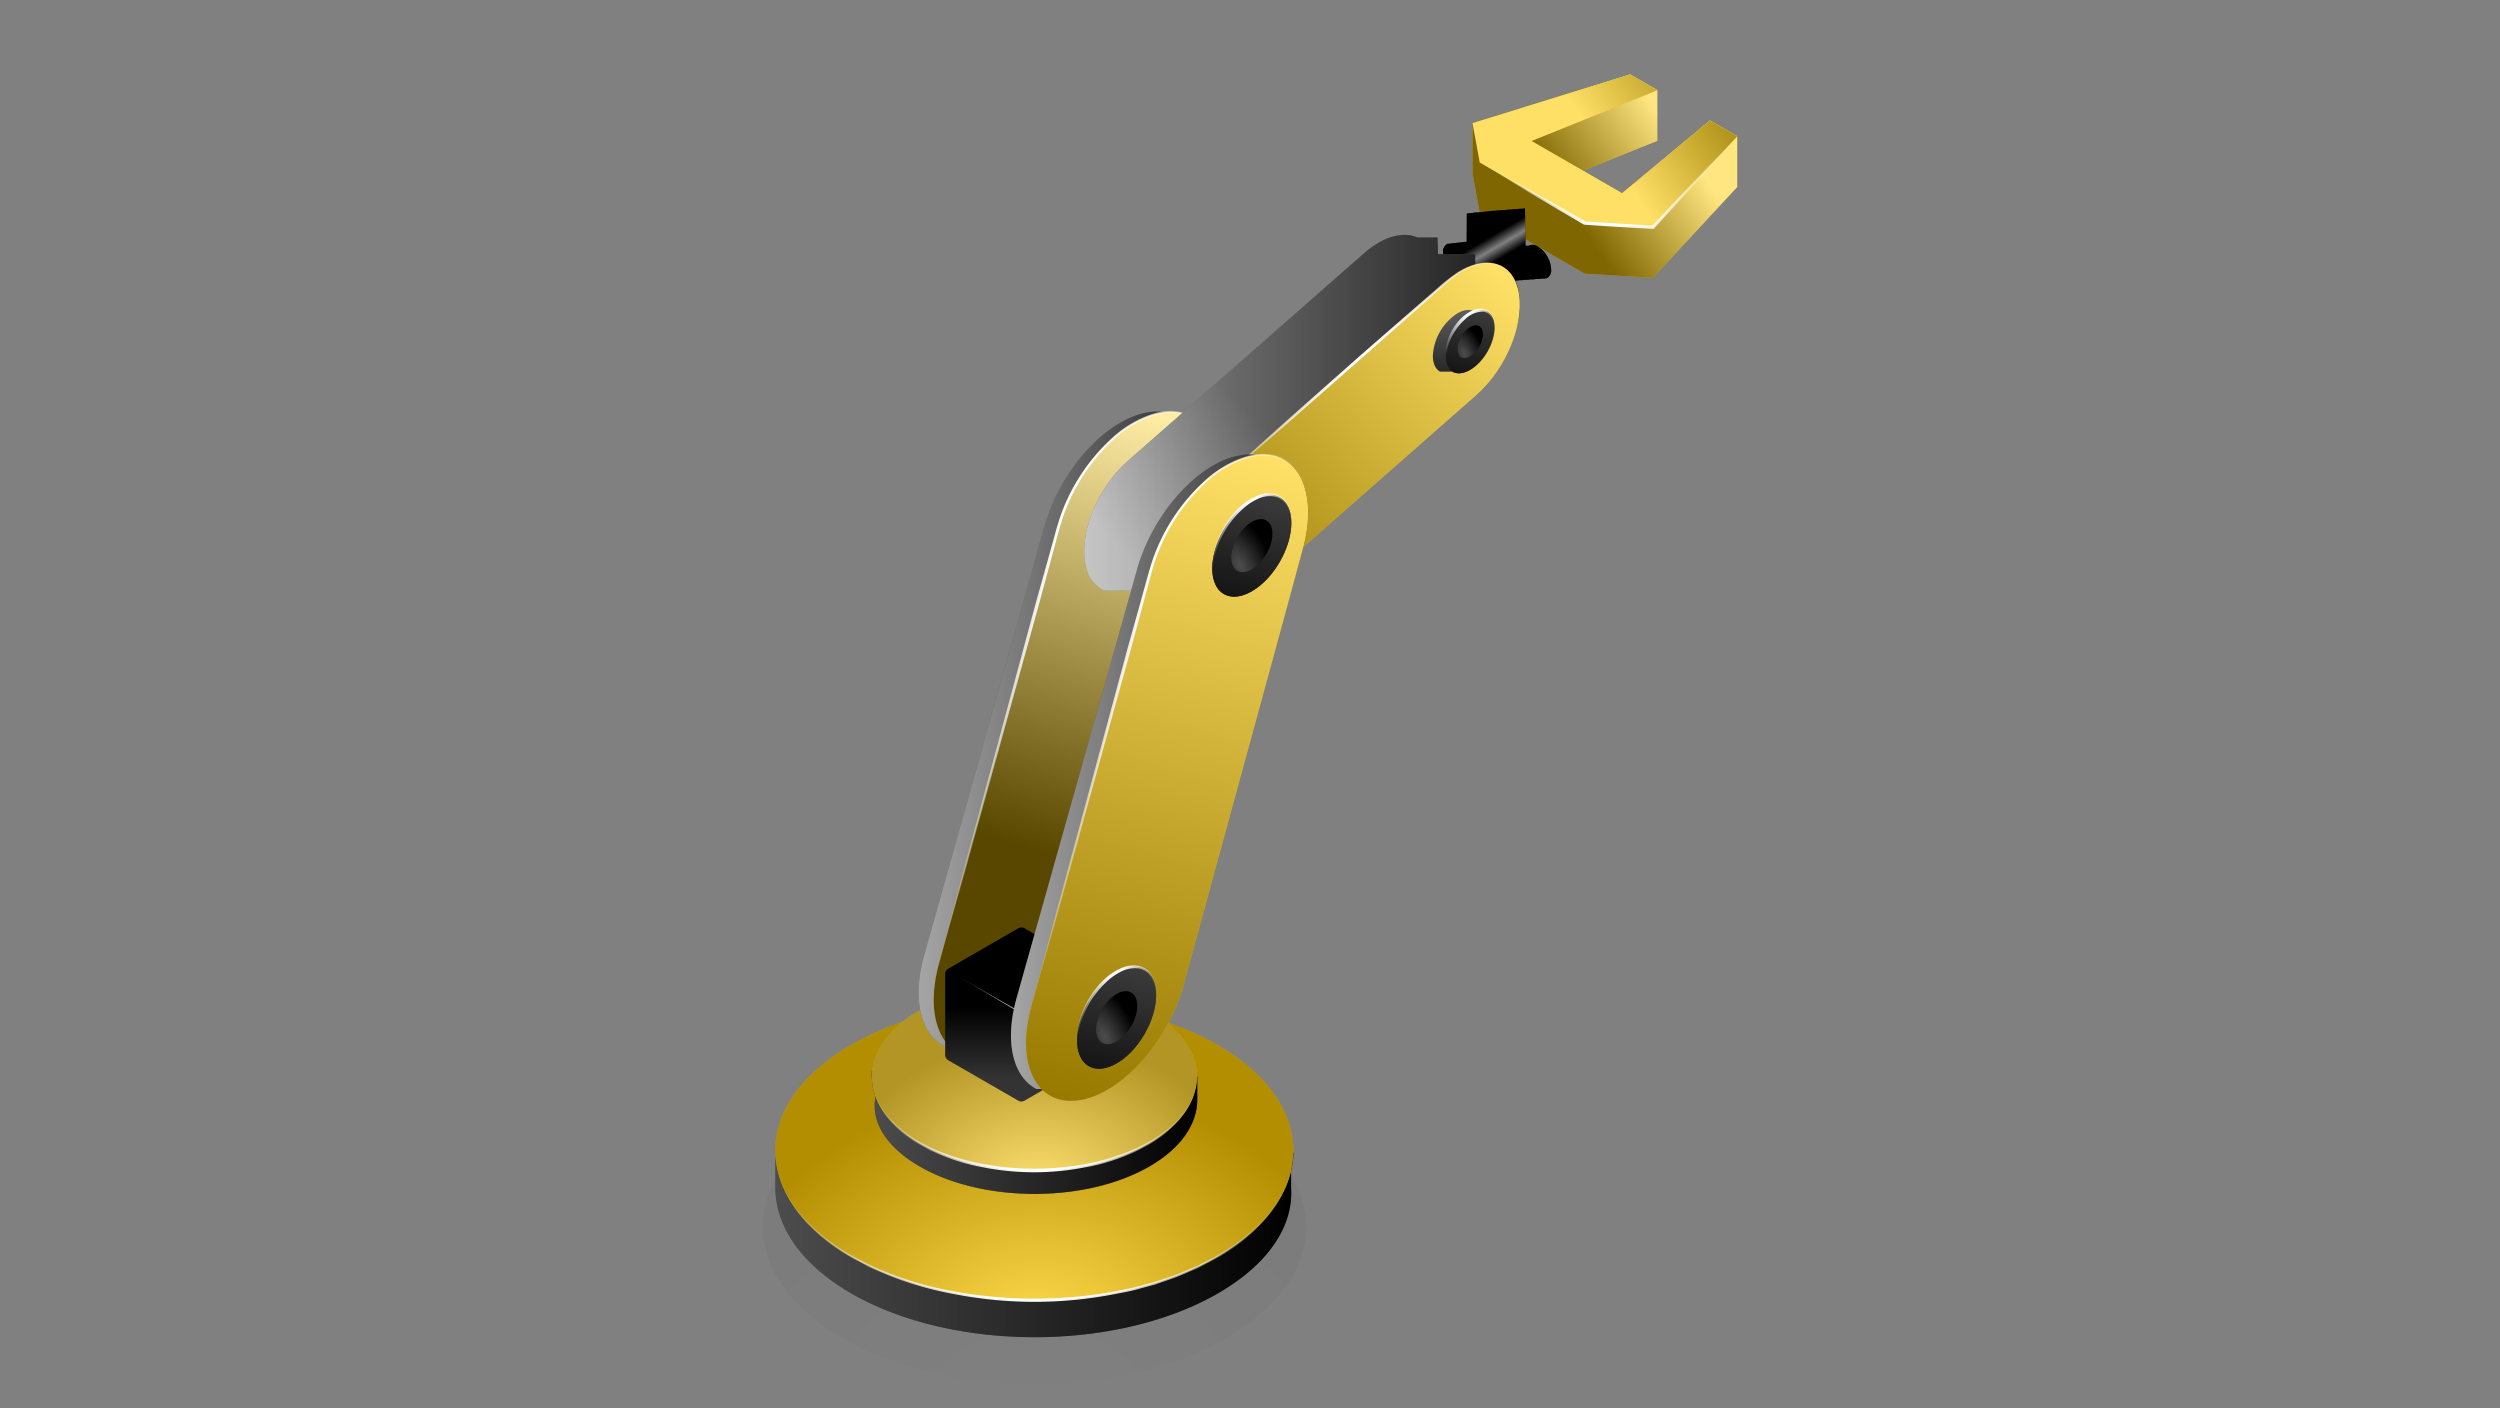 <svg xmlns="http://www.w3.org/2000/svg" xmlns:xlink="http://www.w3.org/1999/xlink" viewBox="0 0 600 338"><rect x="0" y="0" width="600" height="338" fill="#808080" stroke="none"/><defs><style>.cls-1{isolation:isolate;}.cls-2{opacity:0.05;}.cls-11,.cls-15,.cls-2,.cls-20,.cls-21,.cls-25,.cls-28,.cls-4,.cls-7{mix-blend-mode:multiply;}.cls-3{fill:#424143;}.cls-11,.cls-35,.cls-39,.cls-4,.cls-43,.cls-5,.cls-7,.cls-9{opacity:0.3;}.cls-4{fill:url(#radial-gradient);}.cls-12,.cls-16,.cls-17,.cls-18,.cls-26,.cls-29,.cls-31,.cls-33,.cls-34,.cls-35,.cls-36,.cls-37,.cls-38,.cls-39,.cls-40,.cls-41,.cls-42,.cls-43,.cls-44,.cls-5,.cls-8,.cls-9{mix-blend-mode:lighten;}.cls-5{fill:url(#SimpleGradient_9);}.cls-6{fill:#fc0;}.cls-7{fill:url(#radial-gradient-2);}.cls-8{fill:url(#New_Gradient_Swatch_2);}.cls-9{fill:url(#SimpleGradient_9-2);}.cls-10{fill:#ffd633;}.cls-11{fill:url(#radial-gradient-3);}.cls-12{fill:url(#New_Gradient_Swatch_2-2);}.cls-13{fill:#4c4c4c;}.cls-14,.cls-20,.cls-22,.cls-27{opacity:0.5;}.cls-14,.cls-23,.cls-27{mix-blend-mode:overlay;}.cls-14{fill:url(#SimpleGradient_9-3);}.cls-15{opacity:0.65;fill:url(#SimpleGradient_9-4);}.cls-16{fill:url(#New_Gradient_Swatch_2-3);}.cls-17,.cls-24,.cls-31,.cls-36,.cls-40{opacity:0.2;}.cls-17{fill:url(#linear-gradient);}.cls-19{fill:url(#linear-gradient-2);}.cls-20{fill:url(#SimpleGradient_9-5);}.cls-21,.cls-25,.cls-28{opacity:0.4;}.cls-21{fill:url(#SimpleGradient_9-6);}.cls-22,.cls-24{mix-blend-mode:screen;}.cls-22{fill:url(#linear-gradient-3);}.cls-23{opacity:0.6;fill:url(#SimpleGradient_9-7);}.cls-24{fill:url(#SimpleGradient_9-8);}.cls-25{fill:url(#SimpleGradient_9-9);}.cls-26{fill:url(#New_Gradient_Swatch_2-4);}.cls-27{fill:url(#SimpleGradient_9-10);}.cls-28{fill:url(#SimpleGradient_9-11);}.cls-29{fill:url(#New_Gradient_Swatch_2-5);}.cls-30{fill:#333;}.cls-31{fill:url(#linear-gradient-4);}.cls-32{fill:#191919;}.cls-33,.cls-37,.cls-41{opacity:0.15;}.cls-33{fill:url(#SimpleGradient_9-12);}.cls-34{fill:url(#New_Gradient_Swatch_2-6);}.cls-35{fill:url(#radial-gradient-4);}.cls-36{fill:url(#linear-gradient-5);}.cls-37{fill:url(#SimpleGradient_9-13);}.cls-38{fill:url(#New_Gradient_Swatch_2-7);}.cls-39{fill:url(#radial-gradient-5);}.cls-40{fill:url(#linear-gradient-6);}.cls-41{fill:url(#SimpleGradient_9-14);}.cls-42{fill:url(#New_Gradient_Swatch_2-8);}.cls-43{fill:url(#radial-gradient-6);}.cls-44{fill:url(#New_Gradient_Swatch_2-9);}</style><radialGradient id="radial-gradient" cx="-12.79" cy="330.02" r="54.82" gradientTransform="matrix(1.47, -0.07, 0.05, 1.11, 250.65, -28.05)" gradientUnits="userSpaceOnUse"><stop offset="0" stop-color="#fff"/><stop offset="1"/></radialGradient><linearGradient id="SimpleGradient_9" x1="186.06" y1="298.11" x2="310.43" y2="298.11" gradientTransform="matrix(1, 0, 0, 1, 0, 0)" xlink:href="#radial-gradient"/><radialGradient id="radial-gradient-2" cx="12.11" cy="317.49" r="54.82" gradientTransform="matrix(1.4, -0.06, 0.05, 1.06, 216.15, -16.38)" xlink:href="#radial-gradient"/><linearGradient id="New_Gradient_Swatch_2" x1="185.69" y1="294.23" x2="310.84" y2="294.23" gradientUnits="userSpaceOnUse"><stop offset="0" stop-color="#fff" stop-opacity="0"/><stop offset="0.01" stop-color="#fff" stop-opacity="0.03"/><stop offset="0.09" stop-color="#fff" stop-opacity="0.29"/><stop offset="0.17" stop-color="#fff" stop-opacity="0.5"/><stop offset="0.25" stop-color="#fff" stop-opacity="0.68"/><stop offset="0.32" stop-color="#fff" stop-opacity="0.82"/><stop offset="0.39" stop-color="#fff" stop-opacity="0.92"/><stop offset="0.46" stop-color="#fff" stop-opacity="0.98"/><stop offset="0.51" stop-color="#fff"/><stop offset="0.55" stop-color="#fff" stop-opacity="0.98"/><stop offset="0.61" stop-color="#fff" stop-opacity="0.91"/><stop offset="0.69" stop-color="#fff" stop-opacity="0.8"/><stop offset="0.76" stop-color="#fff" stop-opacity="0.64"/><stop offset="0.85" stop-color="#fff" stop-opacity="0.44"/><stop offset="0.93" stop-color="#fff" stop-opacity="0.2"/><stop offset="1" stop-color="#fff" stop-opacity="0"/></linearGradient><linearGradient id="SimpleGradient_9-2" x1="209.28" y1="271.73" x2="287.32" y2="271.73" gradientTransform="matrix(1, 0, 0, 1, 0, 0)" xlink:href="#radial-gradient"/><radialGradient id="radial-gradient-3" cx="12.11" cy="293.5" r="34.38" gradientTransform="matrix(1.4, -0.06, 0.05, 1.06, 217.29, -24.72)" xlink:href="#radial-gradient"/><linearGradient id="New_Gradient_Swatch_2-2" x1="208.87" y1="269.79" x2="287.66" y2="269.79" xlink:href="#New_Gradient_Swatch_2"/><linearGradient id="SimpleGradient_9-3" x1="220.48" y1="175.49" x2="291.8" y2="175.49" gradientTransform="matrix(1, 0, 0, 1, 0, 0)" xlink:href="#radial-gradient"/><linearGradient id="SimpleGradient_9-4" x1="280.69" y1="100.82" x2="249.53" y2="204.33" gradientTransform="matrix(1, 0, 0, 1, 0, 0)" xlink:href="#radial-gradient"/><linearGradient id="New_Gradient_Swatch_2-3" x1="224.94" y1="164.98" x2="292.21" y2="164.98" xlink:href="#New_Gradient_Swatch_2"/><linearGradient id="linear-gradient" x1="245.13" y1="258.8" x2="245.13" y2="241.64" gradientTransform="matrix(1, 0, 0, 1, 0, 0)" xlink:href="#radial-gradient"/><linearGradient id="linear-gradient-2" x1="247.33" y1="238.9" x2="228.16" y2="238.9" gradientTransform="matrix(1, 0, 0, 1, 0, 0)" xlink:href="#radial-gradient"/><linearGradient id="SimpleGradient_9-5" x1="400.43" y1="30.45" x2="374.98" y2="48.17" gradientTransform="matrix(1, 0, 0, 1, 0, 0)" xlink:href="#radial-gradient"/><linearGradient id="SimpleGradient_9-6" x1="384.6" y1="35.44" x2="414.72" y2="14.56" gradientTransform="matrix(1, 0, 0, 1, 0, 0)" xlink:href="#radial-gradient"/><linearGradient id="linear-gradient-3" x1="361.81" y1="63.31" x2="356.95" y2="55.01" gradientUnits="userSpaceOnUse"><stop offset="0.2"/><stop offset="0.5" stop-color="#fff"/><stop offset="0.8"/></linearGradient><linearGradient id="SimpleGradient_9-7" x1="260.17" y1="101.65" x2="364.77" y2="101.65" gradientTransform="matrix(1, 0, 0, 1, 0, 0)" xlink:href="#radial-gradient"/><linearGradient id="SimpleGradient_9-8" x1="274.88" y1="138.36" x2="307.66" y2="106.34" gradientTransform="matrix(1, 0, 0, 1, 0, 0)" xlink:href="#radial-gradient"/><linearGradient id="SimpleGradient_9-9" x1="361.97" y1="67.69" x2="283.06" y2="144.32" gradientTransform="matrix(1, 0, 0, 1, 0, 0)" xlink:href="#radial-gradient"/><linearGradient id="New_Gradient_Swatch_2-4" x1="290.32" y1="90.13" x2="364.7" y2="90.13" xlink:href="#New_Gradient_Swatch_2"/><linearGradient id="SimpleGradient_9-10" x1="242.64" y1="185.8" x2="313.96" y2="185.8" gradientTransform="matrix(1, 0, 0, 1, 0, 0)" xlink:href="#radial-gradient"/><linearGradient id="SimpleGradient_9-11" x1="301.23" y1="109.57" x2="258.92" y2="263.97" gradientTransform="matrix(1, 0, 0, 1, 0, 0)" xlink:href="#radial-gradient"/><linearGradient id="New_Gradient_Swatch_2-5" x1="247.1" y1="175.28" x2="314.36" y2="175.28" xlink:href="#New_Gradient_Swatch_2"/><linearGradient id="linear-gradient-4" x1="265.53" y1="232.85" x2="265.53" y2="255.2" gradientTransform="matrix(1, 0, 0, 1, 0, 0)" xlink:href="#radial-gradient"/><linearGradient id="SimpleGradient_9-12" x1="271.41" y1="231.82" x2="264.58" y2="256.73" gradientTransform="translate(345.53 -109.96) rotate(60)" xlink:href="#radial-gradient"/><linearGradient id="New_Gradient_Swatch_2-6" x1="258.12" y1="240.71" x2="277.88" y2="240.71" xlink:href="#New_Gradient_Swatch_2"/><radialGradient id="radial-gradient-4" cx="23.83" cy="268.17" r="5.38" gradientTransform="matrix(1.17, 0.79, -1.58, 2.35, 658.49, -405.06)" xlink:href="#radial-gradient"/><linearGradient id="linear-gradient-5" x1="297.98" y1="119.55" x2="297.98" y2="141.9" gradientTransform="matrix(1, 0, 0, 1, 0, 0)" xlink:href="#radial-gradient"/><linearGradient id="SimpleGradient_9-13" x1="303.85" y1="118.52" x2="297.03" y2="143.43" gradientTransform="translate(263.64 -194.71) rotate(60)" xlink:href="#radial-gradient"/><linearGradient id="New_Gradient_Swatch_2-7" x1="290.56" y1="127.41" x2="310.32" y2="127.41" xlink:href="#New_Gradient_Swatch_2"/><radialGradient id="radial-gradient-5" cx="46.9" cy="187.6" r="5.38" gradientTransform="matrix(1.17, 0.79, -1.58, 2.35, 536.48, -347.07)" xlink:href="#radial-gradient"/><linearGradient id="linear-gradient-6" x1="351.31" y1="74.94" x2="351.31" y2="88.78" gradientTransform="matrix(1, 0, 0, 1, 0, 0)" xlink:href="#radial-gradient"/><linearGradient id="SimpleGradient_9-14" x1="354.95" y1="74.3" x2="350.72" y2="89.73" gradientTransform="translate(247.43 -264.56) rotate(60)" xlink:href="#radial-gradient"/><linearGradient id="New_Gradient_Swatch_2-8" x1="346.56" y1="79.74" x2="359.11" y2="79.74" xlink:href="#New_Gradient_Swatch_2"/><radialGradient id="radial-gradient-6" cx="85.04" cy="151.35" r="3.33" gradientTransform="matrix(1.17, 0.79, -1.58, 2.35, 489.37, -340.69)" xlink:href="#radial-gradient"/><linearGradient id="New_Gradient_Swatch_2-9" x1="354.94" y1="43.82" x2="417.25" y2="43.82" xlink:href="#New_Gradient_Swatch_2"/></defs><title>manufacturing-iso</title><g class="cls-1"><g id="Layer_1" data-name="Layer 1"><g id="Artwork_20" data-name="Artwork 20"><g class="cls-2"><path class="cls-3" d="M185.08,303.74c2.8,6.33,8.48,12.33,17.07,17.29,25.47,14.71,66.76,14.71,92.23,0,8.59-5,14.28-11,17.07-17.29a24.23,24.23,0,0,0,1.52-4.67,22.66,22.66,0,0,0,.51-4.55c0-9.67-6.31-19.36-19.1-26.74-25.47-14.71-66.76-14.71-92.23,0-12.66,7.31-19,16.87-19.1,26.45a22.68,22.68,0,0,0,.51,4.84A24.23,24.23,0,0,0,185.08,303.74Z"/><path class="cls-4" d="M185.08,303.74c2.8,6.33,8.48,12.33,17.07,17.29,25.47,14.71,66.76,14.71,92.23,0,8.59-5,14.28-11,17.07-17.29a24.23,24.23,0,0,0,1.52-4.67,22.66,22.66,0,0,0,.51-4.55c0-9.67-6.31-19.36-19.1-26.74-25.47-14.71-66.76-14.71-92.23,0-12.66,7.31-19,16.87-19.1,26.45a22.68,22.68,0,0,0,.51,4.84A24.23,24.23,0,0,0,185.08,303.74Z"/></g><path d="M310.43,276.68a20.07,20.07,0,0,1-.48,3.93,23.25,23.25,0,0,1-1.45,4.44c-2.67,6-8.08,11.76-16.27,16.49-24.28,14-63.65,14-87.93,0-8.19-4.73-13.6-10.45-16.27-16.49a23.21,23.21,0,0,1-1.44-4.44,23.56,23.56,0,0,1-.49-5.34h0v9.78c0,9.19,6.1,18.38,18.24,25.38,24.28,14,63.65,14,87.93,0,12.14-7,18.21-16.19,17.59-25.38v-8.37Z"/><path class="cls-5" d="M310.43,276.68a20.07,20.07,0,0,1-.48,3.93,23.25,23.25,0,0,1-1.45,4.44c-2.67,6-8.08,11.76-16.27,16.49-24.28,14-63.65,14-87.93,0-8.19-4.73-13.6-10.45-16.27-16.49a23.21,23.21,0,0,1-1.44-4.44,23.56,23.56,0,0,1-.49-5.34h0v9.78c0,9.19,6.1,18.38,18.24,25.38,24.28,14,63.65,14,87.93,0,12.14-7,18.21-16.19,17.59-25.38v-8.37Z"/><path class="cls-6" d="M188,285.05c2.67,6,8.08,11.76,16.27,16.49,24.28,14,63.65,14,87.93,0,8.19-4.73,13.6-10.45,16.27-16.49a23.25,23.25,0,0,0,1.45-4.44,20.61,20.61,0,0,0,.48-4.34c.05-9.22-6-18.45-18.2-25.49-24.28-14-63.65-14-87.93,0-12.07,7-18.13,16.08-18.2,25.21a21.34,21.34,0,0,0,.49,4.62A23.21,23.21,0,0,0,188,285.05Z"/><path class="cls-7" d="M188,285.05c2.67,6,8.08,11.76,16.27,16.49,24.28,14,63.65,14,87.93,0,8.19-4.73,13.6-10.45,16.27-16.49a23.25,23.25,0,0,0,1.45-4.44,20.61,20.61,0,0,0,.48-4.34c.05-9.22-6-18.45-18.2-25.49-24.28-14-63.65-14-87.93,0-12.07,7-18.13,16.08-18.2,25.21a21.34,21.34,0,0,0,.49,4.62A23.21,23.21,0,0,0,188,285.05Z"/><path class="cls-8" d="M186.1,276a22.22,22.22,0,0,0,2.22,9.45,29.65,29.65,0,0,0,5.64,7.91,44.12,44.12,0,0,0,7.52,6.17A41.42,41.42,0,0,0,205.7,302l2.16,1.13a22.33,22.33,0,0,0,2.21,1.05,80.15,80.15,0,0,0,18.63,5.7,107.83,107.83,0,0,0,38.86.05c1.59-.34,3.2-.59,4.78-1l4.72-1.25,4.63-1.55c1.54-.54,3-1.24,4.52-1.85l1.13-.47,1.08-.56,2.17-1.12a40.2,40.2,0,0,0,4.22-2.44,44.65,44.65,0,0,0,7.58-6.12,30.46,30.46,0,0,0,5.7-7.86,22.14,22.14,0,0,0,2.34-9.42,22.19,22.19,0,0,1-2.16,9.5,30.58,30.58,0,0,1-5.6,8.06,44.61,44.61,0,0,1-7.6,6.24,42.77,42.77,0,0,1-4.24,2.49l-2.18,1.14-1.09.57-1.13.49c-1.51.62-3,1.34-4.54,1.89l-4.65,1.6-4.75,1.29c-1.58.42-3.2.68-4.81,1a101.06,101.06,0,0,1-39.11-.06,81,81,0,0,1-18.73-5.87,20.51,20.51,0,0,1-2.21-1.08l-2.18-1.14a46.21,46.21,0,0,1-11.78-8.81,29.92,29.92,0,0,1-5.53-8.1A22.26,22.26,0,0,1,186.1,276Z"/><path d="M287.26,258.4A14.06,14.06,0,0,1,286,264c-1.67,3.79-5.07,7.38-10.2,10.34-15.23,8.79-39.92,8.79-55.15,0-5.13-3-8.53-6.55-10.2-10.34a14,14,0,0,1-.91-2.79,18.4,18.4,0,0,1-.3-4.18H210v7c-.7,5.76,3.11,11.52,10.72,15.92,15.23,8.79,39.92,8.79,55.15,0,7.61-4.4,11.42-10.16,11.48-15.92V258.4Z"/><path class="cls-9" d="M287.26,258.4A14.06,14.06,0,0,1,286,264c-1.67,3.79-5.07,7.38-10.2,10.34-15.23,8.79-39.92,8.79-55.15,0-5.13-3-8.53-6.55-10.2-10.34a14,14,0,0,1-.91-2.79,18.4,18.4,0,0,1-.3-4.18H210v7c-.7,5.76,3.11,11.52,10.72,15.92,15.23,8.79,39.92,8.79,55.15,0,7.61-4.4,11.42-10.16,11.48-15.92V258.4Z"/><path class="cls-10" d="M210.49,264c1.67,3.79,5.07,7.38,10.2,10.34,15.23,8.79,39.92,8.79,55.15,0,5.13-3,8.53-6.55,10.2-10.34a14.08,14.08,0,0,0,1.22-5.51c0-5.78-3.78-11.57-11.42-16-15.23-8.79-39.92-8.79-55.15,0-7.57,4.37-11.37,10.09-11.41,15.82a13.45,13.45,0,0,0,.3,2.89A14,14,0,0,0,210.49,264Z"/><path class="cls-11" d="M210.49,264c1.67,3.79,5.07,7.38,10.2,10.34,15.23,8.79,39.92,8.79,55.15,0,5.13-3,8.53-6.55,10.2-10.34a14.08,14.08,0,0,0,1.22-5.51c0-5.78-3.78-11.57-11.42-16-15.23-8.79-39.92-8.79-55.15,0-7.57,4.37-11.37,10.09-11.41,15.82a13.45,13.45,0,0,0,.3,2.89A14,14,0,0,0,210.49,264Z"/><path class="cls-12" d="M209.28,258.28a15.75,15.75,0,0,0,5,10.83A27.78,27.78,0,0,0,219,273a26.55,26.55,0,0,0,2.64,1.52c.91.44,1.79,1,2.74,1.34A51.52,51.52,0,0,0,236,279.36a66.83,66.83,0,0,0,12.15,1.13,68.9,68.9,0,0,0,12.16-1.09c1-.22,2-.37,3-.63l2.95-.78,2.89-1c1-.32,1.89-.76,2.83-1.13s1.83-.89,2.75-1.33A27.8,27.8,0,0,0,277.4,273a28.09,28.09,0,0,0,4.75-3.8,18.85,18.85,0,0,0,3.6-4.9,14,14,0,0,0,1.51-5.89,14.06,14.06,0,0,1-1.33,6,19.28,19.28,0,0,1-3.49,5.09,28.63,28.63,0,0,1-4.76,4,27.38,27.38,0,0,1-2.66,1.58c-.92.46-1.8,1-2.76,1.4a49.19,49.19,0,0,1-11.79,3.67,63.8,63.8,0,0,1-24.58,0,49.52,49.52,0,0,1-11.78-3.71c-1-.39-1.83-.95-2.75-1.41a27.56,27.56,0,0,1-2.66-1.6,28.11,28.11,0,0,1-4.73-4A16,16,0,0,1,209.28,258.28Z"/><path class="cls-13" d="M285.68,99.93l0,0h-.12l0,0h-.1l0,0h-.12l0,0h-.11l0,0H285l0,0h-.1l0,0h-.12s0,0,0,0h-.12l0,0h-.09l0,0h-.12l0,0h-.12l0,0H284l0,0H284s0,0,0,0h0l0,0h-.09l0,0h-.11l0,0h-.1s0,0,0,0l0,0h-.12l0,0h-.09l0,0h-.12l0,0H283l0,0h-.1l0,0h-.12l0,0h-.12l0,0h-.12l0,0h-.1s0,0,0,0h-.1l0,0s0,0,0,0h0a10.75,10.75,0,0,0-6.59-1c-10.1,1.46-21.37,13.87-25.16,27.73L221.73,229.55c-2.84,10.4-.67,18.65,4.86,21.51h.08l0,0h.12l0,0H227l0,0h.09l0,0h.12l0,0h.1s0,0,0,0l0,0h.1l0,0h.12l0,0h.12l0,0h.12l0,0h.1l0,0h.12l0,0h.12l0,0h.09l0,0h.12l0,0h.12l0,0h.12l0,0H229l0,0h.09l0,0h.12l0,0h.1s0,0,0,0l0,0h.12l0,0h.09l0,0h.13l0,0h.12l0,0h.1l0,0h.1a10.68,10.68,0,0,0,6.59,1h0c10.1-1.45,21.37-13.87,25.16-27.72l28.62-104.61C293.39,111,291.22,102.78,285.68,99.93Z"/><path class="cls-14" d="M285.68,99.93l0,0h-.12l0,0h-.1l0,0h-.12l0,0h-.11l0,0H285l0,0h-.1l0,0h-.12s0,0,0,0h-.12l0,0h-.09l0,0h-.12l0,0h-.12l0,0H284l0,0H284s0,0,0,0h0l0,0h-.09l0,0h-.11l0,0h-.1s0,0,0,0l0,0h-.12l0,0h-.09l0,0h-.12l0,0H283l0,0h-.1l0,0h-.12l0,0h-.12l0,0h-.12l0,0h-.1s0,0,0,0h-.1l0,0s0,0,0,0h0a10.75,10.75,0,0,0-6.59-1c-10.1,1.46-21.37,13.87-25.16,27.73L221.73,229.55c-2.84,10.4-.67,18.65,4.86,21.51h.08l0,0h.12l0,0H227l0,0h.09l0,0h.12l0,0h.1s0,0,0,0l0,0h.1l0,0h.12l0,0h.12l0,0h.12l0,0h.1l0,0h.12l0,0h.12l0,0h.09l0,0h.12l0,0h.12l0,0h.12l0,0H229l0,0h.09l0,0h.12l0,0h.1s0,0,0,0l0,0h.12l0,0h.09l0,0h.13l0,0h.12l0,0h.1l0,0h.1a10.68,10.68,0,0,0,6.59,1h0c10.1-1.45,21.37-13.87,25.16-27.72l28.62-104.61C293.39,111,291.22,102.78,285.68,99.93Z"/><path class="cls-6" d="M236.77,253.77h0c-10.11,1.46-15.22-8.59-11.43-22.45L254,126.71c3.79-13.85,15-26.27,25.16-27.72h0c10.1-1.46,15.22,8.59,11.43,22.45L261.93,226.05C258.14,239.9,246.87,252.32,236.77,253.77Z"/><path class="cls-15" d="M236.77,253.77h0c-10.11,1.46-15.22-8.59-11.43-22.45L254,126.71c3.79-13.85,15-26.27,25.16-27.72h0c10.1-1.46,15.22,8.59,11.43,22.45L261.93,226.05C258.14,239.9,246.87,252.32,236.77,253.77Z"/><path class="cls-16" d="M225.34,231.32,231,209.79l5.81-21.5,11.62-43,3-10.73,1.49-5.36.74-2.69c.29-.89.55-1.79.85-2.67a46.22,46.22,0,0,1,12.2-18.54,27,27,0,0,1,9.51-5.84,17.86,17.86,0,0,1,2.73-.68c.46-.07.94-.08,1.41-.12a6.65,6.65,0,0,1,1.41,0,9.66,9.66,0,0,1,5.29,1.87,11.2,11.2,0,0,1,3.38,4.45,16.59,16.59,0,0,1,1.33,5.41,31.14,31.14,0,0,1-1.21,11,31.05,31.05,0,0,0,1-11,16.49,16.49,0,0,0-1.4-5.31,10.84,10.84,0,0,0-3.35-4.25,9.28,9.28,0,0,0-5.08-1.75,5.63,5.63,0,0,0-1.36,0c-.45,0-.91,0-1.36.12a17.59,17.59,0,0,0-2.66.68,26.44,26.44,0,0,0-9.29,5.79,45.59,45.59,0,0,0-11.92,18.36c-.29.88-.54,1.76-.82,2.64l-.73,2.68-1.45,5.38-2.91,10.75-11.88,42.92L231.4,209.9Z"/><path d="M263.41,232.92l-17.54-10.13a1.5,1.5,0,0,0-1.48,0l-16.8,9.7a1.47,1.47,0,0,0-.74,1.29v19.39a1.49,1.49,0,0,0,.74,1.29l16.8,9.69a1.45,1.45,0,0,0,1.48,0l16.8-9.69a1.49,1.49,0,0,0,.74-1.29V232.92Z"/><path class="cls-17" d="M263.41,232.92l-17.54-10.13a1.5,1.5,0,0,0-1.48,0l-16.8,9.7a1.47,1.47,0,0,0-.74,1.29v19.39a1.49,1.49,0,0,0,.74,1.29l16.8,9.69a1.45,1.45,0,0,0,1.48,0l16.8-9.69a1.49,1.49,0,0,0,.74-1.29V232.92Z"/><g class="cls-18"><polygon class="cls-19" points="228.22 233.32 247.33 244.26 247.2 244.48 228.22 233.32"/></g><polygon class="cls-6" points="416.9 32.76 416.95 32.71 410.39 28.93 389.3 46.38 379.94 40.98 397.79 33.79 397.71 33.74 397.79 33.71 397.71 33.66 397.79 33.63 397.71 33.58 397.79 33.55 397.71 33.5 397.79 33.47 397.71 33.42 397.79 33.38 397.71 33.34 397.79 33.3 397.71 33.26 397.79 33.22 397.71 33.18 397.79 33.14 397.71 33.1 397.79 33.06 397.71 33.02 397.79 32.98 397.71 32.94 397.79 32.9 397.71 32.85 397.79 32.82 397.71 32.77 397.79 32.74 397.71 32.69 397.79 32.66 397.71 32.61 397.79 32.58 397.71 32.53 397.79 32.5 397.71 32.45 397.79 32.42 397.71 32.37 397.79 32.34 397.71 32.29 397.79 32.26 397.71 32.21 397.79 32.18 397.71 32.13 397.79 32.1 397.71 32.05 397.79 32.02 397.71 31.97 397.79 31.94 397.71 31.89 397.79 31.86 397.71 31.81 397.79 31.78 397.71 31.73 397.79 31.7 397.71 31.65 397.79 31.62 397.71 31.57 397.79 31.54 397.71 31.49 397.79 31.46 397.71 31.41 397.79 31.38 397.71 31.33 397.79 31.3 397.71 31.25 397.79 31.21 397.71 31.17 397.79 31.13 397.71 31.09 397.79 31.05 397.71 31.01 397.79 30.97 397.71 30.93 397.79 30.89 397.71 30.84 397.79 30.81 397.71 30.77 397.79 30.73 397.71 30.68 397.79 30.65 397.71 30.61 397.79 30.57 397.71 30.52 397.79 30.49 397.71 30.44 397.79 30.41 397.71 30.36 397.79 30.33 397.71 30.28 397.79 30.25 397.71 30.2 397.79 30.17 397.71 30.12 397.79 30.09 397.71 30.04 397.79 30.01 397.71 29.96 397.79 29.93 397.71 29.88 397.79 29.85 397.71 29.8 397.79 29.77 397.71 29.72 397.79 29.69 397.71 29.64 397.79 29.61 397.71 29.56 397.79 29.53 397.71 29.48 397.79 29.45 397.71 29.4 397.79 29.37 397.71 29.32 397.79 29.29 397.71 29.24 397.79 29.2 397.71 29.16 397.79 29.12 397.71 29.08 397.79 29.04 397.71 29 397.79 28.96 397.71 28.92 397.79 28.88 397.71 28.84 397.79 28.8 397.71 28.76 397.79 28.72 397.71 28.68 397.79 28.64 397.71 28.59 397.79 28.56 397.71 28.52 397.79 28.48 397.71 28.43 397.79 28.4 397.71 28.35 397.79 28.32 397.71 28.27 397.79 28.24 397.71 28.19 397.79 28.16 397.71 28.11 397.79 28.08 397.71 28.03 397.79 28 397.71 27.95 397.79 27.92 397.71 27.87 397.79 27.84 397.71 27.79 397.79 27.76 397.71 27.71 397.79 27.68 397.71 27.63 397.79 27.6 397.71 27.55 397.79 27.52 397.71 27.47 397.79 27.44 397.71 27.39 397.79 27.36 397.71 27.31 397.79 27.28 397.71 27.23 397.79 27.2 397.71 27.15 397.79 27.11 397.71 27.07 397.79 27.03 397.71 26.99 397.79 26.95 397.71 26.91 397.79 26.87 397.71 26.83 397.79 26.79 397.71 26.75 397.79 26.71 397.71 26.67 397.79 26.63 397.71 26.59 397.79 26.55 397.71 26.5 397.79 26.47 397.71 26.42 397.79 26.39 397.71 26.34 397.79 26.31 397.71 26.26 397.79 26.23 397.71 26.18 397.79 26.15 397.71 26.1 397.79 26.07 397.71 26.02 397.79 25.99 397.71 25.94 397.79 25.91 397.71 25.86 397.79 25.83 397.71 25.78 397.79 25.75 397.71 25.7 397.79 25.67 397.71 25.62 397.79 25.59 397.71 25.54 397.79 25.51 397.71 25.46 397.79 25.43 397.71 25.38 397.79 25.35 397.71 25.3 397.79 25.27 397.71 25.22 397.79 25.18 397.71 25.14 397.79 25.11 397.71 25.06 397.79 25.02 397.71 24.98 397.79 24.94 397.71 24.9 397.79 24.86 397.71 24.82 397.79 24.78 397.71 24.74 397.79 24.7 397.71 24.66 397.79 24.62 397.71 24.58 397.79 24.54 397.71 24.5 397.79 24.46 397.71 24.41 397.79 24.38 397.71 24.33 397.79 24.3 397.71 24.25 397.79 24.22 397.71 24.17 397.79 24.14 397.71 24.09 397.79 24.06 397.71 24.01 397.79 23.98 397.71 23.93 397.79 23.9 397.71 23.85 397.79 23.82 397.71 23.77 397.79 23.74 397.71 23.69 397.79 23.66 397.71 23.61 397.79 23.58 397.71 23.53 397.79 23.5 397.71 23.45 397.79 23.42 397.71 23.37 397.79 23.34 397.71 23.29 397.79 23.26 397.71 23.21 397.79 23.18 397.71 23.13 397.79 23.1 397.71 23.05 397.79 23.02 397.71 22.97 397.79 22.93 397.71 22.89 397.79 22.86 397.71 22.81 397.79 22.77 397.71 22.73 397.79 22.69 397.71 22.65 397.79 22.61 397.71 22.57 397.79 22.53 397.71 22.49 397.79 22.45 397.71 22.41 397.79 22.37 397.71 22.32 397.79 22.29 397.71 22.25 397.79 22.21 397.71 22.16 397.79 22.13 397.71 22.08 397.79 22.05 397.71 22 397.79 21.97 397.71 21.92 397.79 21.89 397.71 21.84 397.79 21.81 397.71 21.76 397.79 21.73 397.71 21.68 397.79 21.65 391.24 17.86 353.42 29.55 353.43 29.63 353.42 29.63 353.43 29.71 353.42 29.71 353.43 29.79 353.42 29.79 353.43 29.87 353.42 29.87 353.43 29.95 353.42 29.95 353.43 30.03 353.42 30.03 353.43 30.11 353.42 30.11 353.43 30.19 353.42 30.19 353.43 30.27 353.42 30.27 353.43 30.35 353.42 30.36 353.43 30.43 353.42 30.43 353.43 30.51 353.42 30.52 353.43 30.59 353.42 30.6 353.43 30.67 353.42 30.68 353.43 30.75 353.42 30.76 353.43 30.83 353.42 30.84 353.43 30.91 353.42 30.92 353.43 30.99 353.42 31 353.43 31.07 353.42 31.08 353.43 31.15 353.42 31.16 353.43 31.23 353.42 31.24 353.43 31.32 353.42 31.32 353.43 31.39 353.42 31.4 353.43 31.48 353.42 31.48 353.43 31.56 353.42 31.56 353.43 31.64 353.42 31.64 353.43 31.72 353.42 31.72 353.43 31.8 353.42 31.8 353.43 31.88 353.42 31.88 353.43 31.96 353.42 31.96 353.43 32.04 353.42 32.04 353.43 32.12 353.42 32.12 353.43 32.2 353.42 32.2 353.43 32.28 353.42 32.28 353.43 32.36 353.42 32.36 353.43 32.44 353.42 32.45 353.43 32.52 353.42 32.52 353.43 32.6 353.42 32.6 353.43 32.68 353.42 32.69 353.43 32.76 353.42 32.77 353.43 32.84 353.42 32.85 353.43 32.92 353.42 32.93 353.43 33 353.42 33.01 353.43 33.08 353.42 33.09 353.43 33.16 353.42 33.17 353.43 33.24 353.42 33.25 353.43 33.32 353.42 33.33 353.43 33.41 353.42 33.41 353.43 33.48 353.42 33.49 353.43 33.56 353.42 33.57 353.43 33.65 353.42 33.65 353.43 33.73 353.42 33.73 353.43 33.81 353.42 33.81 353.43 33.89 353.42 33.89 353.43 33.97 353.42 33.97 353.43 34.05 353.42 34.05 353.43 34.13 353.42 34.13 353.43 34.21 353.42 34.21 353.43 34.29 353.42 34.29 353.43 34.37 353.42 34.37 353.43 34.45 353.42 34.45 353.43 34.53 353.42 34.53 353.43 34.61 353.42 34.62 353.43 34.69 353.42 34.7 353.43 34.77 353.42 34.77 353.43 34.85 353.42 34.86 353.43 34.93 353.42 34.94 353.43 35.01 353.42 35.02 353.43 35.09 353.42 35.1 353.43 35.17 353.42 35.18 353.43 35.25 353.42 35.26 353.43 35.33 353.42 35.34 353.43 35.41 353.42 35.42 353.43 35.49 353.42 35.5 353.43 35.58 353.42 35.58 353.43 35.66 353.42 35.66 353.43 35.74 353.42 35.74 353.43 35.82 353.42 35.82 353.43 35.9 353.42 35.9 353.43 35.98 353.42 35.98 353.43 36.06 353.42 36.06 353.43 36.14 353.42 36.14 353.43 36.22 353.42 36.22 353.43 36.3 353.42 36.3 353.43 36.38 353.42 36.38 353.43 36.46 353.42 36.46 353.43 36.54 353.42 36.54 353.43 36.62 353.42 36.62 353.43 36.7 353.42 36.7 353.43 36.78 353.42 36.78 353.43 36.86 353.42 36.87 353.43 36.94 353.42 36.95 353.43 37.02 353.42 37.03 353.43 37.1 353.42 37.11 353.43 37.18 353.42 37.19 353.43 37.26 353.42 37.27 353.43 37.34 353.42 37.35 353.43 37.42 353.42 37.43 353.43 37.5 353.42 37.51 353.43 37.58 353.42 37.59 353.43 37.66 353.42 37.67 353.43 37.75 353.42 37.75 353.43 37.83 353.42 37.83 353.43 37.91 353.42 37.91 353.43 37.99 353.42 37.99 353.43 38.07 353.42 38.07 353.43 38.15 353.42 38.15 353.43 38.23 353.42 38.23 353.43 38.31 353.42 38.31 353.43 38.39 353.42 38.39 353.43 38.47 353.42 38.47 353.43 38.55 353.42 38.55 353.43 38.63 353.42 38.63 353.43 38.71 353.42 38.71 353.43 38.79 353.42 38.8 353.43 38.87 353.42 38.88 353.43 38.95 353.42 38.96 353.43 39.03 353.42 39.04 353.43 39.11 353.42 39.12 353.43 39.19 353.42 39.2 353.43 39.27 353.42 39.28 353.43 39.35 353.42 39.36 353.43 39.43 353.42 39.44 353.43 39.51 353.42 39.52 353.43 39.59 353.42 39.6 353.43 39.67 353.42 39.68 353.43 39.76 353.42 39.76 353.43 39.84 353.42 39.84 353.43 39.92 353.42 39.92 353.43 40 353.42 40 353.43 40.08 353.42 40.08 353.43 40.16 353.42 40.16 353.43 40.24 353.42 40.24 353.43 40.32 353.42 40.32 353.43 40.4 353.42 40.4 353.43 40.48 353.42 40.48 353.43 40.56 353.42 40.56 353.43 40.64 353.42 40.64 353.43 40.72 353.42 40.72 353.43 40.8 353.42 40.8 353.43 40.88 353.42 40.88 353.43 40.96 353.42 40.97 353.43 41.04 353.42 41.05 353.43 41.12 353.42 41.13 353.43 41.2 353.42 41.21 353.43 41.28 353.42 41.29 353.43 41.36 353.42 41.37 353.43 41.44 353.42 41.45 353.43 41.52 353.42 41.53 353.43 41.6 353.42 41.61 353.43 41.68 353.42 41.69 355.15 51.13 367.75 58.41 380.35 65.68 396.71 66.68 416.95 44.85 416.9 44.82 416.95 44.77 416.9 44.74 416.95 44.69 416.9 44.66 416.95 44.61 416.9 44.58 416.95 44.53 416.9 44.5 416.95 44.45 416.9 44.42 416.95 44.36 416.9 44.34 416.95 44.28 416.9 44.26 416.95 44.2 416.9 44.17 416.95 44.12 416.9 44.09 416.95 44.04 416.9 44.02 416.95 43.96 416.9 43.94 416.95 43.88 416.9 43.85 416.95 43.8 416.9 43.77 416.95 43.72 416.9 43.69 416.95 43.64 416.9 43.61 416.95 43.56 416.9 43.53 416.95 43.48 416.9 43.45 416.95 43.4 416.9 43.37 416.95 43.32 416.9 43.29 416.95 43.24 416.9 43.21 416.95 43.16 416.9 43.13 416.95 43.08 416.9 43.05 416.95 43 416.9 42.97 416.95 42.92 416.9 42.89 416.95 42.84 416.9 42.81 416.95 42.76 416.9 42.73 416.95 42.68 416.9 42.65 416.95 42.6 416.9 42.57 416.95 42.52 416.9 42.49 416.95 42.44 416.9 42.41 416.95 42.35 416.9 42.33 416.95 42.27 416.9 42.25 416.95 42.19 416.9 42.17 416.95 42.11 416.9 42.09 416.95 42.03 416.9 42.01 416.95 41.95 416.9 41.92 416.95 41.87 416.9 41.84 416.95 41.79 416.9 41.76 416.95 41.71 416.9 41.68 416.95 41.63 416.9 41.6 416.95 41.55 416.9 41.52 416.95 41.47 416.9 41.44 416.95 41.39 416.9 41.36 416.95 41.31 416.9 41.28 416.95 41.23 416.9 41.2 416.95 41.15 416.9 41.12 416.95 41.07 416.9 41.04 416.95 40.99 416.9 40.96 416.95 40.91 416.9 40.88 416.95 40.83 416.9 40.8 416.95 40.75 416.9 40.72 416.95 40.67 416.9 40.64 416.95 40.59 416.9 40.56 416.95 40.51 416.9 40.48 416.95 40.43 416.9 40.4 416.95 40.34 416.9 40.32 416.95 40.27 416.9 40.24 416.95 40.19 416.9 40.16 416.95 40.1 416.9 40.08 416.95 40.02 416.9 40 416.95 39.94 416.9 39.92 416.95 39.86 416.9 39.84 416.95 39.78 416.9 39.76 416.95 39.7 416.9 39.67 416.95 39.62 416.9 39.59 416.95 39.54 416.9 39.51 416.95 39.46 416.9 39.43 416.95 39.38 416.9 39.35 416.95 39.3 416.9 39.27 416.95 39.22 416.9 39.19 416.95 39.14 416.9 39.11 416.95 39.06 416.9 39.03 416.95 38.98 416.9 38.95 416.95 38.9 416.9 38.87 416.95 38.82 416.9 38.79 416.95 38.74 416.9 38.71 416.95 38.66 416.9 38.63 416.95 38.58 416.9 38.55 416.95 38.5 416.9 38.47 416.95 38.42 416.9 38.39 416.95 38.34 416.9 38.31 416.95 38.26 416.9 38.23 416.95 38.17 416.9 38.15 416.95 38.09 416.9 38.07 416.95 38.02 416.9 37.99 416.95 37.93 416.9 37.91 416.95 37.85 416.9 37.83 416.95 37.77 416.9 37.75 416.95 37.69 416.9 37.66 416.95 37.61 416.9 37.58 416.95 37.53 416.9 37.5 416.95 37.45 416.9 37.42 416.95 37.37 416.9 37.34 416.95 37.29 416.9 37.26 416.95 37.21 416.9 37.18 416.95 37.13 416.9 37.1 416.95 37.05 416.9 37.02 416.95 36.97 416.9 36.94 416.95 36.89 416.9 36.86 416.95 36.81 416.9 36.78 416.95 36.73 416.9 36.7 416.95 36.65 416.9 36.62 416.95 36.57 416.9 36.54 416.95 36.49 416.9 36.46 416.95 36.41 416.9 36.38 416.95 36.33 416.9 36.3 416.95 36.25 416.9 36.22 416.95 36.17 416.9 36.14 416.95 36.09 416.9 36.06 416.95 36.01 416.9 35.98 416.95 35.92 416.9 35.9 416.95 35.84 416.9 35.82 416.95 35.76 416.9 35.74 416.95 35.68 416.9 35.66 416.95 35.6 416.9 35.58 416.95 35.52 416.9 35.49 416.95 35.44 416.9 35.41 416.95 35.36 416.9 35.33 416.95 35.28 416.9 35.25 416.95 35.2 416.9 35.17 416.95 35.12 416.9 35.09 416.95 35.04 416.9 35.01 416.95 34.96 416.9 34.93 416.95 34.88 416.9 34.85 416.95 34.8 416.9 34.77 416.95 34.72 416.9 34.69 416.95 34.64 416.9 34.61 416.95 34.56 416.9 34.53 416.95 34.48 416.9 34.45 416.95 34.4 416.9 34.37 416.95 34.32 416.9 34.29 416.95 34.24 416.9 34.21 416.95 34.16 416.9 34.13 416.95 34.08 416.9 34.05 416.95 34 416.9 33.97 416.95 33.92 416.9 33.89 416.95 33.84 416.9 33.81 416.95 33.75 416.9 33.73 416.95 33.67 416.9 33.65 416.95 33.59 416.9 33.56 416.95 33.51 416.9 33.48 416.95 33.43 416.9 33.41 416.95 33.35 416.9 33.32 416.95 33.27 416.9 33.24 416.95 33.19 416.9 33.16 416.95 33.11 416.9 33.08 416.95 33.03 416.9 33 416.95 32.95 416.9 32.92 416.95 32.87 416.9 32.84 416.95 32.79 416.9 32.76"/><polygon class="cls-20" points="416.9 32.76 416.95 32.71 410.39 28.93 389.3 46.38 379.94 40.98 397.79 33.79 397.71 33.74 397.79 33.71 397.71 33.66 397.79 33.63 397.71 33.58 397.79 33.55 397.71 33.5 397.79 33.47 397.71 33.42 397.79 33.38 397.71 33.34 397.79 33.3 397.71 33.26 397.79 33.22 397.71 33.18 397.79 33.14 397.71 33.1 397.79 33.06 397.71 33.02 397.79 32.98 397.71 32.94 397.79 32.9 397.71 32.85 397.79 32.82 397.71 32.77 397.79 32.74 397.71 32.69 397.79 32.66 397.71 32.61 397.79 32.58 397.71 32.53 397.79 32.5 397.71 32.45 397.79 32.42 397.71 32.37 397.79 32.34 397.71 32.29 397.79 32.26 397.71 32.21 397.79 32.18 397.71 32.13 397.79 32.1 397.71 32.05 397.79 32.02 397.71 31.97 397.79 31.94 397.71 31.89 397.79 31.86 397.71 31.81 397.79 31.78 397.71 31.73 397.79 31.7 397.71 31.65 397.79 31.62 397.71 31.57 397.79 31.54 397.71 31.49 397.79 31.46 397.71 31.41 397.79 31.38 397.71 31.33 397.79 31.3 397.71 31.25 397.79 31.21 397.71 31.17 397.79 31.13 397.71 31.09 397.79 31.05 397.71 31.01 397.79 30.97 397.71 30.93 397.79 30.89 397.71 30.84 397.79 30.81 397.71 30.77 397.79 30.73 397.71 30.68 397.79 30.65 397.71 30.61 397.79 30.57 397.71 30.52 397.79 30.49 397.71 30.44 397.79 30.41 397.71 30.36 397.79 30.33 397.71 30.28 397.79 30.25 397.71 30.2 397.79 30.17 397.71 30.12 397.79 30.09 397.71 30.04 397.79 30.01 397.71 29.96 397.79 29.93 397.71 29.88 397.79 29.85 397.71 29.8 397.79 29.77 397.71 29.72 397.79 29.69 397.71 29.64 397.79 29.61 397.71 29.56 397.79 29.53 397.71 29.48 397.79 29.45 397.71 29.4 397.79 29.37 397.71 29.32 397.79 29.29 397.71 29.24 397.79 29.2 397.71 29.16 397.79 29.12 397.71 29.08 397.79 29.04 397.71 29 397.79 28.96 397.71 28.92 397.79 28.88 397.71 28.84 397.79 28.8 397.71 28.76 397.79 28.72 397.71 28.68 397.79 28.64 397.71 28.59 397.79 28.56 397.71 28.52 397.79 28.48 397.71 28.43 397.79 28.4 397.71 28.35 397.79 28.32 397.71 28.27 397.79 28.24 397.71 28.19 397.79 28.16 397.71 28.11 397.79 28.08 397.71 28.03 397.79 28 397.71 27.95 397.79 27.92 397.71 27.87 397.79 27.84 397.71 27.79 397.79 27.76 397.71 27.71 397.79 27.68 397.71 27.63 397.79 27.6 397.71 27.55 397.79 27.52 397.71 27.47 397.79 27.44 397.71 27.39 397.79 27.36 397.71 27.31 397.79 27.28 397.71 27.23 397.79 27.2 397.71 27.15 397.79 27.11 397.71 27.07 397.79 27.03 397.71 26.99 397.79 26.95 397.71 26.91 397.79 26.87 397.71 26.83 397.79 26.79 397.71 26.75 397.79 26.71 397.71 26.67 397.79 26.63 397.71 26.59 397.79 26.55 397.71 26.5 397.79 26.47 397.71 26.42 397.79 26.39 397.71 26.34 397.79 26.31 397.71 26.26 397.79 26.23 397.71 26.18 397.79 26.15 397.71 26.1 397.79 26.07 397.71 26.02 397.79 25.99 397.71 25.94 397.79 25.91 397.71 25.86 397.79 25.83 397.71 25.78 397.79 25.75 397.71 25.7 397.79 25.67 397.71 25.62 397.79 25.59 397.71 25.54 397.79 25.51 397.71 25.46 397.79 25.43 397.71 25.38 397.79 25.35 397.71 25.3 397.79 25.27 397.71 25.22 397.79 25.18 397.71 25.14 397.79 25.11 397.71 25.06 397.79 25.02 397.71 24.98 397.79 24.94 397.71 24.9 397.79 24.86 397.71 24.82 397.79 24.78 397.71 24.74 397.79 24.7 397.71 24.66 397.79 24.62 397.71 24.58 397.79 24.54 397.71 24.5 397.79 24.46 397.71 24.41 397.79 24.38 397.71 24.33 397.79 24.3 397.71 24.25 397.79 24.22 397.71 24.17 397.79 24.14 397.71 24.09 397.79 24.06 397.71 24.01 397.79 23.98 397.71 23.93 397.79 23.9 397.71 23.85 397.79 23.82 397.71 23.77 397.79 23.74 397.71 23.69 397.79 23.66 397.71 23.61 397.79 23.58 397.71 23.53 397.79 23.5 397.71 23.45 397.79 23.42 397.71 23.37 397.79 23.34 397.71 23.29 397.79 23.26 397.71 23.21 397.79 23.18 397.71 23.13 397.79 23.1 397.71 23.05 397.79 23.02 397.71 22.97 397.79 22.93 397.71 22.89 397.79 22.86 397.71 22.81 397.79 22.77 397.71 22.73 397.79 22.69 397.71 22.65 397.79 22.61 397.71 22.57 397.79 22.53 397.71 22.49 397.79 22.45 397.71 22.41 397.79 22.37 397.71 22.32 397.79 22.29 397.71 22.25 397.79 22.21 397.71 22.16 397.79 22.13 397.71 22.08 397.79 22.05 397.71 22 397.79 21.97 397.71 21.92 397.79 21.89 397.71 21.84 397.79 21.81 397.71 21.76 397.79 21.73 397.71 21.68 397.79 21.65 391.24 17.86 353.42 29.55 353.43 29.63 353.42 29.63 353.43 29.71 353.42 29.71 353.43 29.79 353.42 29.79 353.43 29.87 353.42 29.87 353.43 29.95 353.42 29.95 353.43 30.03 353.42 30.03 353.43 30.11 353.42 30.11 353.43 30.19 353.42 30.19 353.43 30.27 353.42 30.27 353.43 30.35 353.42 30.36 353.43 30.43 353.42 30.43 353.43 30.51 353.42 30.52 353.43 30.59 353.42 30.6 353.43 30.67 353.42 30.68 353.43 30.75 353.42 30.76 353.43 30.83 353.42 30.84 353.43 30.91 353.42 30.92 353.43 30.99 353.42 31 353.43 31.07 353.42 31.08 353.43 31.15 353.42 31.16 353.43 31.23 353.42 31.24 353.43 31.32 353.42 31.32 353.43 31.39 353.42 31.4 353.43 31.48 353.42 31.48 353.43 31.56 353.42 31.56 353.43 31.64 353.42 31.64 353.43 31.72 353.42 31.72 353.43 31.8 353.42 31.8 353.43 31.88 353.42 31.88 353.43 31.96 353.42 31.96 353.43 32.04 353.42 32.04 353.43 32.12 353.42 32.12 353.43 32.2 353.42 32.2 353.43 32.28 353.42 32.28 353.43 32.36 353.42 32.36 353.43 32.44 353.42 32.45 353.43 32.52 353.42 32.52 353.43 32.6 353.42 32.6 353.43 32.68 353.42 32.69 353.43 32.76 353.42 32.77 353.43 32.84 353.42 32.85 353.43 32.92 353.42 32.93 353.43 33 353.42 33.01 353.43 33.08 353.42 33.09 353.43 33.16 353.42 33.17 353.43 33.24 353.42 33.25 353.43 33.32 353.42 33.33 353.43 33.41 353.42 33.41 353.43 33.48 353.42 33.49 353.43 33.56 353.42 33.57 353.43 33.65 353.42 33.65 353.43 33.73 353.42 33.73 353.43 33.81 353.42 33.81 353.43 33.89 353.42 33.89 353.43 33.97 353.42 33.97 353.43 34.05 353.42 34.05 353.43 34.13 353.42 34.13 353.43 34.21 353.42 34.21 353.43 34.29 353.42 34.29 353.43 34.37 353.42 34.37 353.43 34.45 353.42 34.45 353.43 34.53 353.42 34.53 353.43 34.61 353.42 34.62 353.43 34.69 353.42 34.7 353.43 34.77 353.42 34.77 353.43 34.85 353.42 34.86 353.43 34.93 353.42 34.94 353.43 35.01 353.42 35.02 353.43 35.09 353.42 35.1 353.43 35.17 353.42 35.18 353.43 35.25 353.42 35.26 353.43 35.33 353.42 35.34 353.43 35.41 353.42 35.42 353.43 35.49 353.42 35.5 353.43 35.58 353.42 35.58 353.43 35.66 353.42 35.66 353.43 35.74 353.42 35.74 353.43 35.82 353.42 35.82 353.43 35.9 353.42 35.9 353.43 35.98 353.42 35.98 353.43 36.06 353.42 36.06 353.43 36.14 353.42 36.14 353.43 36.22 353.42 36.22 353.43 36.3 353.42 36.3 353.43 36.38 353.42 36.38 353.43 36.46 353.42 36.46 353.43 36.54 353.42 36.54 353.43 36.62 353.42 36.62 353.43 36.7 353.42 36.7 353.43 36.78 353.42 36.78 353.43 36.86 353.42 36.87 353.43 36.94 353.42 36.95 353.43 37.02 353.42 37.03 353.43 37.1 353.42 37.11 353.43 37.18 353.42 37.19 353.43 37.26 353.42 37.27 353.43 37.34 353.42 37.35 353.43 37.42 353.42 37.43 353.43 37.5 353.42 37.51 353.43 37.58 353.42 37.59 353.43 37.66 353.42 37.67 353.43 37.75 353.42 37.75 353.43 37.83 353.42 37.83 353.43 37.91 353.42 37.91 353.43 37.99 353.42 37.99 353.43 38.07 353.42 38.07 353.43 38.15 353.42 38.15 353.43 38.23 353.42 38.23 353.43 38.31 353.42 38.31 353.43 38.39 353.42 38.39 353.43 38.47 353.42 38.47 353.43 38.55 353.42 38.55 353.43 38.63 353.42 38.63 353.43 38.71 353.42 38.71 353.43 38.79 353.42 38.8 353.43 38.87 353.42 38.88 353.43 38.95 353.42 38.96 353.43 39.03 353.42 39.04 353.43 39.11 353.42 39.12 353.43 39.19 353.42 39.2 353.43 39.27 353.42 39.28 353.43 39.35 353.42 39.36 353.43 39.43 353.42 39.44 353.43 39.51 353.42 39.52 353.43 39.59 353.42 39.6 353.43 39.67 353.42 39.68 353.43 39.76 353.42 39.76 353.43 39.84 353.42 39.84 353.43 39.92 353.42 39.92 353.43 40 353.42 40 353.43 40.08 353.42 40.08 353.43 40.16 353.42 40.16 353.43 40.24 353.42 40.24 353.43 40.32 353.42 40.32 353.43 40.4 353.42 40.4 353.43 40.48 353.42 40.48 353.43 40.56 353.42 40.56 353.43 40.64 353.42 40.64 353.43 40.72 353.42 40.72 353.43 40.8 353.42 40.8 353.43 40.88 353.42 40.88 353.43 40.96 353.42 40.97 353.43 41.04 353.42 41.05 353.43 41.12 353.42 41.13 353.43 41.2 353.42 41.21 353.43 41.28 353.42 41.29 353.43 41.36 353.42 41.37 353.43 41.44 353.42 41.45 353.43 41.52 353.42 41.53 353.43 41.6 353.42 41.61 353.43 41.68 353.42 41.69 355.15 51.13 367.75 58.41 380.35 65.68 396.71 66.68 416.95 44.85 416.9 44.82 416.95 44.77 416.9 44.74 416.95 44.69 416.9 44.66 416.95 44.61 416.9 44.58 416.95 44.53 416.9 44.5 416.95 44.45 416.9 44.42 416.95 44.36 416.9 44.34 416.95 44.28 416.9 44.26 416.95 44.2 416.9 44.17 416.95 44.12 416.9 44.09 416.95 44.04 416.9 44.02 416.95 43.96 416.9 43.94 416.95 43.88 416.9 43.85 416.95 43.8 416.9 43.77 416.95 43.72 416.9 43.69 416.95 43.64 416.9 43.61 416.95 43.56 416.9 43.53 416.95 43.48 416.9 43.45 416.95 43.4 416.9 43.37 416.95 43.32 416.9 43.29 416.95 43.24 416.9 43.21 416.95 43.16 416.9 43.13 416.95 43.08 416.9 43.05 416.95 43 416.9 42.97 416.95 42.92 416.9 42.89 416.95 42.84 416.9 42.81 416.95 42.76 416.9 42.73 416.95 42.68 416.9 42.65 416.95 42.6 416.9 42.57 416.95 42.52 416.9 42.49 416.95 42.44 416.9 42.41 416.95 42.35 416.9 42.33 416.95 42.27 416.9 42.25 416.95 42.19 416.9 42.17 416.95 42.11 416.9 42.09 416.95 42.03 416.9 42.01 416.95 41.95 416.9 41.92 416.95 41.87 416.9 41.84 416.95 41.79 416.9 41.76 416.95 41.71 416.9 41.68 416.95 41.63 416.9 41.6 416.95 41.55 416.9 41.52 416.95 41.47 416.9 41.44 416.95 41.39 416.9 41.36 416.95 41.31 416.9 41.28 416.95 41.23 416.9 41.2 416.95 41.15 416.9 41.12 416.95 41.07 416.9 41.04 416.95 40.99 416.9 40.96 416.95 40.91 416.9 40.88 416.95 40.83 416.9 40.8 416.95 40.75 416.9 40.72 416.95 40.67 416.9 40.64 416.95 40.59 416.9 40.56 416.95 40.51 416.9 40.48 416.95 40.43 416.9 40.4 416.95 40.34 416.9 40.32 416.95 40.27 416.9 40.24 416.95 40.19 416.9 40.16 416.95 40.1 416.9 40.08 416.95 40.02 416.9 40 416.95 39.94 416.9 39.92 416.95 39.86 416.9 39.84 416.95 39.78 416.9 39.76 416.95 39.7 416.9 39.67 416.95 39.62 416.9 39.59 416.95 39.54 416.9 39.51 416.95 39.46 416.9 39.43 416.95 39.38 416.9 39.35 416.95 39.3 416.9 39.27 416.95 39.22 416.9 39.19 416.95 39.14 416.9 39.11 416.95 39.06 416.9 39.03 416.95 38.98 416.9 38.95 416.95 38.9 416.9 38.87 416.95 38.82 416.9 38.79 416.95 38.74 416.9 38.71 416.95 38.66 416.9 38.63 416.95 38.58 416.9 38.55 416.95 38.5 416.9 38.47 416.95 38.42 416.9 38.39 416.95 38.34 416.9 38.31 416.95 38.26 416.9 38.23 416.95 38.17 416.9 38.15 416.95 38.09 416.9 38.07 416.95 38.02 416.9 37.99 416.95 37.93 416.9 37.91 416.95 37.85 416.9 37.83 416.95 37.77 416.9 37.75 416.95 37.69 416.9 37.66 416.95 37.61 416.9 37.58 416.95 37.53 416.9 37.5 416.95 37.45 416.9 37.42 416.95 37.37 416.9 37.34 416.95 37.29 416.9 37.26 416.95 37.21 416.9 37.18 416.95 37.13 416.9 37.1 416.95 37.05 416.9 37.02 416.95 36.97 416.9 36.94 416.95 36.89 416.9 36.86 416.95 36.81 416.9 36.78 416.95 36.73 416.9 36.7 416.95 36.65 416.9 36.62 416.95 36.57 416.9 36.54 416.95 36.49 416.9 36.46 416.95 36.41 416.9 36.38 416.95 36.33 416.9 36.3 416.95 36.25 416.9 36.22 416.95 36.17 416.9 36.14 416.95 36.09 416.9 36.06 416.95 36.01 416.9 35.98 416.95 35.92 416.9 35.9 416.95 35.84 416.9 35.82 416.95 35.76 416.9 35.74 416.95 35.68 416.9 35.66 416.95 35.6 416.9 35.58 416.95 35.52 416.9 35.49 416.95 35.44 416.9 35.41 416.95 35.36 416.9 35.33 416.95 35.28 416.9 35.25 416.95 35.2 416.9 35.17 416.95 35.12 416.9 35.09 416.95 35.04 416.9 35.01 416.95 34.96 416.9 34.93 416.95 34.88 416.9 34.85 416.95 34.8 416.9 34.77 416.95 34.72 416.9 34.69 416.95 34.64 416.9 34.61 416.95 34.56 416.9 34.53 416.95 34.48 416.9 34.45 416.95 34.4 416.9 34.37 416.95 34.32 416.9 34.29 416.95 34.24 416.9 34.21 416.95 34.16 416.9 34.13 416.95 34.08 416.9 34.05 416.95 34 416.9 33.97 416.95 33.92 416.9 33.89 416.95 33.84 416.9 33.81 416.95 33.75 416.9 33.73 416.95 33.67 416.9 33.65 416.95 33.59 416.9 33.56 416.95 33.51 416.9 33.48 416.95 33.43 416.9 33.41 416.95 33.35 416.9 33.32 416.95 33.27 416.9 33.24 416.95 33.19 416.9 33.16 416.95 33.11 416.9 33.08 416.95 33.03 416.9 33 416.95 32.95 416.9 32.92 416.95 32.87 416.9 32.84 416.95 32.79 416.9 32.76"/><polygon class="cls-6" points="416.95 32.71 410.39 28.93 389.3 46.38 378.43 40.1 367.56 33.83 397.79 21.65 391.24 17.86 353.42 29.55 355.15 38.99 367.75 46.27 380.35 53.55 396.71 54.54 416.95 32.71"/><polygon class="cls-21" points="416.95 32.71 410.39 28.93 389.3 46.38 378.43 40.1 367.56 33.83 397.79 21.65 391.24 17.86 353.42 29.55 355.15 38.99 367.75 46.27 380.35 53.55 396.71 54.54 416.95 32.71"/><path d="M351.92,68.3l.07,0,.08-.05.08,0,.08,0,.08,0,.08,0,.07-.05.08,0,.08,0,.08,0,.08,0,.07,0,.08,0,.08,0,.08,0,.08,0,.07,0,.08,0,.08-.05.08,0a.2.2,0,0,1,.08,0l.07,0,.08,0,.08-.05.08,0,.08,0,.07,0,.08,0,.08,0,.08,0,.08,0,.08,0,.07,0,.08,0,.08,0,.08-.05.08,0,.07,0a.2.2,0,0,0,.08,0l.08,0,.08-.05.08,0,.07,0,.08,0,.08,0,.08,0,.08,0,.07,0a.2.2,0,0,0,.08,0l.08,0,.08,0,.08,0,.07-.05.08,0,.08,0,.08,0,.08,0,.08-.05.07,0,.08,0,.08,0,.08,0,.08,0,.07,0,.08,0,.08,0,.08,0,.08,0,.07,0,.08-.05.08,0,.08,0,.08,0,.07,0,.08-.05.08,0,.08,0,.08,0,.08,0,.07,0,.08,0,.08,0,.08,0,.08,0,.07,0,.08,0,.08-.05.08,0,.08,0,.07,0,.08,0,.08-.05.08,0,.08,0,.07,0,.08,0,.08,0,.08,0,.08,0,.08,0,.07,0,.08-.05.08,0,.08,0,.08,0,.07-.05a.2.2,0,0,0,.08,0l.08,0,.08,0,.08,0,.07-.05.08,0,.08,0,.08,0,.08,0,.07,0,.08,0,.08,0,.08,0,.08,0,.07,0,.08,0,.08-.05.08,0,.08,0,.07,0,.08,0,.08-.05.08,0,.08,0,.08,0,.07,0,.08,0,.08,0,.08,0,.08,0,.07,0,.08,0,.08,0,.08-.05.08,0,.07,0,.08,0,.08,0,.08-.05.08,0,.07,0,.08,0,.08,0,.08,0,.08,0,.08,0,.07,0,.08,0,.08,0,.08,0,.08-.05.07,0,.08,0,.08,0,.08,0,.08-.05.07,0,.08,0,.08,0,.08,0,.08,0,.07,0,.08,0,.08,0,.08,0,.08,0,.07,0,.08-.05a.2.2,0,0,0,.08,0l.08,0,.08,0,.08,0,.07-.05.08,0,.08,0,.08,0,.08,0,.07,0,.08,0,.08,0,.08,0,.08,0,.07,0,.08,0,.08-.05.08,0,.08,0,.07,0,.08,0,.08-.05.08,0,.08,0,.08,0,.07,0,.08,0,.08,0,.08,0,.08,0,.07,0,.08,0,.08,0,.08-.05.08,0,.07,0,.08,0,.08,0,.08-.05.08,0,.07,0a.2.2,0,0,0,.08,0l.08,0,.08,0,.08,0,.07,0,.08,0,.08,0,.08,0,.08,0,.07-.05.08,0,.08,0,.08,0,.08,0,.08-.05.07,0,.08,0,.08,0,.08,0,.08,0,.07,0,.08,0,.08,0,.08,0,.08,0,.07,0,.08-.05.08,0,.08,0,.08,0,.07,0,.08-.05.08,0a2.19,2.19,0,0,0,1-2.07,7,7,0,0,0-3.17-5.5,2.19,2.19,0,0,0-2.27-.19l-.08,0-.08,0-.08,0-.08,0-.07,0-.08,0-.08,0-.08,0-.08,0L366,50l-.07,0-.08.05-.08,0-.08,0-.08,0-.07,0-.08.05-.08,0-.08,0-.08,0-.07,0-.08,0-.08,0-.08,0-.08,0-.07,0-.08,0-.08,0-.08.05-.08,0-.08,0-.07,0-.08,0-.08.05-.08,0-.08,0-.07,0-.08,0-.08,0-.08,0-.08,0-.07,0-.08,0-.08,0-.08,0-.08.05-.07,0-.08,0-.08,0-.08,0-.08.05-.07,0-.08,0-.08,0-.08,0-.08,0-.08,0-.07,0-.08,0-.08,0-.08,0-.08,0-.07.05-.08,0-.08,0-.08,0-.08,0-.07.05-.08,0-.08,0-.08,0-.08,0-.07,0-.08,0-.08,0-.08,0-.08,0-.07,0-.08,0-.08.05-.08,0-.08,0-.08,0-.07,0-.08.05-.08,0-.08,0-.08,0-.07,0-.08,0-.08,0-.08,0-.08,0-.07,0-.08,0-.08,0-.08.05-.08,0-.07,0a.2.2,0,0,0-.08,0l-.08,0-.08.05-.08,0-.07,0a.2.2,0,0,0-.08,0l-.08,0-.08,0-.08,0-.08,0-.07,0-.08,0-.08,0-.08,0-.08.05-.07,0-.08,0-.08,0-.08,0-.08.05-.07,0-.08,0-.08,0-.08.05-.08,0-.07,0-.08,0-.08,0-.08,0-.08,0-.07,0-.08.05-.08,0-.08,0-.08,0-.08,0-.07.05-.08,0-.08,0-.08,0-.08.05-.07,0-.08,0-.08,0-.08,0-.08,0-.07,0-.08,0-.08.05-.08,0-.08,0-.07,0-.08,0-.08.05-.08,0-.08,0-.07,0-.08,0-.08,0-.08,0-.08,0-.08,0-.07,0-.08,0-.08,0-.08.05-.08,0-.07,0a.2.2,0,0,0-.08,0l-.08,0-.08.05-.08,0-.07,0-.08,0-.08.05-.08,0-.08,0-.07,0-.08,0-.08,0-.08,0-.08,0-.07.05-.08,0-.08,0-.08,0-.08,0-.08.05-.07,0-.08,0L352,58l-.08.05-.08,0-.07,0-.08,0-.08,0-.08,0-.08,0-.07,0-.08.05-.08,0-.08,0-.08,0-.07.05a.2.2,0,0,0-.08,0l-.08,0-.08,0-.08,0-.08.05-.07,0-.08,0-.08,0-.08,0-.08,0-.07,0-.08,0-.08.05-.08,0-.08,0-.07,0-.08,0-.08.05-.08,0-.08,0-.07,0-.08.05-.08,0-.08,0-.08,0-.08,0-.07,0-.08,0-.08,0-.08.05-.08,0-.07,0a.2.2,0,0,0-.08,0l-.08,0-.08.05-.08,0-.07,0-.08,0-.08.05-.08,0-.08,0-.07,0-.08,0-.08,0-.08,0-.08,0-.07.05a2.19,2.19,0,0,0-1,2.07,7,7,0,0,0,3.17,5.5,2.2,2.2,0,0,0,2.28.19l.08,0Z"/><path class="cls-22" d="M351.92,68.3l.07,0,.08-.05.08,0,.08,0,.08,0,.08,0,.07-.05.08,0,.08,0,.08,0,.08,0,.07,0,.08,0,.08,0,.08,0,.08,0,.07,0,.08,0,.08-.05.08,0a.2.2,0,0,1,.08,0l.07,0,.08,0,.08-.05.08,0,.08,0,.07,0,.08,0,.08,0,.08,0,.08,0,.08,0,.07,0,.08,0,.08,0,.08-.05.08,0,.07,0a.2.2,0,0,0,.08,0l.08,0,.08-.05.08,0,.07,0,.08,0,.08,0,.08,0,.08,0,.07,0a.2.2,0,0,0,.08,0l.08,0,.08,0,.08,0,.07-.05.08,0,.08,0,.08,0,.08,0,.08-.05.07,0,.08,0,.08,0,.08,0,.08,0,.07,0,.08,0,.08,0,.08,0,.08,0,.07,0,.08-.05.08,0,.08,0,.08,0,.07,0,.08-.05.08,0,.08,0,.08,0,.08,0,.07,0,.08,0,.08,0,.08,0,.08,0,.07,0,.08,0,.08-.05.08,0,.08,0,.07,0,.08,0,.08-.05.08,0,.08,0,.07,0,.08,0,.08,0,.08,0,.08,0,.08,0,.07,0,.08-.05.08,0,.08,0,.08,0,.07-.05a.2.2,0,0,0,.08,0l.08,0,.08,0,.08,0,.07-.05.08,0,.08,0,.08,0,.08,0,.07,0,.08,0,.08,0,.08,0,.08,0,.07,0,.08,0,.08-.05.08,0,.08,0,.07,0,.08,0,.08-.05.08,0,.08,0,.08,0,.07,0,.08,0,.08,0,.08,0,.08,0,.07,0,.08,0,.08,0,.08-.05.08,0,.07,0,.08,0,.08,0,.08-.05.08,0,.07,0,.08,0,.08,0,.08,0,.08,0,.08,0,.07,0,.08,0,.08,0,.08,0,.08-.05.07,0,.08,0,.08,0,.08,0,.08-.05.07,0,.08,0,.08,0,.08,0,.08,0,.07,0,.08,0,.08,0,.08,0,.08,0,.07,0,.08-.05a.2.2,0,0,0,.08,0l.08,0,.08,0,.08,0,.07-.05.08,0,.08,0,.08,0,.08,0,.07,0,.08,0,.08,0,.08,0,.08,0,.07,0,.08,0,.08-.05.08,0,.08,0,.07,0,.08,0,.08-.05.08,0,.08,0,.08,0,.07,0,.08,0,.08,0,.08,0,.08,0,.07,0,.08,0,.08,0,.08-.05.08,0,.07,0,.08,0,.08,0,.08-.05.08,0,.07,0a.2.2,0,0,0,.08,0l.08,0,.08,0,.08,0,.07,0,.08,0,.08,0,.08,0,.08,0,.07-.05.08,0,.08,0,.08,0,.08,0,.08-.05.07,0,.08,0,.08,0,.08,0,.08,0,.07,0,.08,0,.08,0,.08,0,.08,0,.07,0,.08-.05.08,0,.08,0,.08,0,.07,0,.08-.05.08,0a2.19,2.19,0,0,0,1-2.07,7,7,0,0,0-3.17-5.5,2.19,2.19,0,0,0-2.27-.19l-.08,0-.08,0-.08,0-.08,0-.07,0-.08,0-.08,0-.08,0-.08,0L366,50l-.07,0-.08.05-.08,0-.08,0-.08,0-.07,0-.08.05-.08,0-.08,0-.08,0-.07,0-.08,0-.08,0-.08,0-.08,0-.07,0-.08,0-.08,0-.08.05-.08,0-.08,0-.07,0-.08,0-.08.05-.08,0-.08,0-.07,0-.08,0-.08,0-.08,0-.08,0-.07,0-.08,0-.08,0-.08,0-.08.05-.07,0-.08,0-.08,0-.08,0-.08.05-.07,0-.08,0-.08,0-.08,0-.08,0-.08,0-.07,0-.08,0-.08,0-.08,0-.08,0-.07.05-.08,0-.08,0-.08,0-.08,0-.07.05-.08,0-.08,0-.08,0-.08,0-.07,0-.08,0-.08,0-.08,0-.08,0-.07,0-.08,0-.08.05-.08,0-.08,0-.08,0-.07,0-.08.05-.08,0-.08,0-.08,0-.07,0-.08,0-.08,0-.08,0-.08,0-.07,0-.08,0-.08,0-.08.05-.08,0-.07,0a.2.2,0,0,0-.08,0l-.08,0-.08.05-.08,0-.07,0a.2.2,0,0,0-.08,0l-.08,0-.08,0-.08,0-.08,0-.07,0-.08,0-.08,0-.08,0-.08.05-.07,0-.08,0-.08,0-.08,0-.08.05-.07,0-.08,0-.08,0-.08.05-.08,0-.07,0-.08,0-.08,0-.08,0-.08,0-.07,0-.08.05-.08,0-.08,0-.08,0-.08,0-.07.05-.08,0-.08,0-.08,0-.08.05-.07,0-.08,0-.08,0-.08,0-.08,0-.07,0-.08,0-.08.05-.08,0-.08,0-.07,0-.08,0-.08.05-.08,0-.08,0-.07,0-.08,0-.08,0-.08,0-.08,0-.08,0-.07,0-.08,0-.08,0-.08.05-.08,0-.07,0a.2.2,0,0,0-.08,0l-.08,0-.08.05-.08,0-.07,0-.08,0-.08.05-.08,0-.08,0-.07,0-.08,0-.08,0-.08,0-.08,0-.07.05-.08,0-.08,0-.08,0-.08,0-.08.05-.07,0-.08,0L352,58l-.08.05-.08,0-.07,0-.08,0-.08,0-.08,0-.08,0-.07,0-.08.05-.08,0-.08,0-.08,0-.07.05a.2.2,0,0,0-.08,0l-.08,0-.08,0-.08,0-.08.05-.07,0-.08,0-.08,0-.08,0-.08,0-.07,0-.08,0-.08.05-.08,0-.08,0-.07,0-.08,0-.08.05-.08,0-.08,0-.07,0-.08.05-.08,0-.08,0-.08,0-.08,0-.07,0-.08,0-.08,0-.08.05-.08,0-.07,0a.2.2,0,0,0-.08,0l-.08,0-.08.05-.08,0-.07,0-.08,0-.08.05-.08,0-.08,0-.07,0-.08,0-.08,0-.08,0-.08,0-.07.05a2.19,2.19,0,0,0-1,2.07,7,7,0,0,0,3.17,5.5,2.2,2.2,0,0,0,2.28.19l.08,0Z"/><path class="cls-13" d="M364.31,69.28a7.88,7.88,0,0,0-4.34-5.6l-.08,0-.08,0-.08,0-.08,0-.08,0-.08,0-.07,0-.08,0-.08,0-.08,0a.2.2,0,0,1-.08,0l-.08,0-.08,0-.08,0-.08,0-.08,0-.08,0-.08,0-.08,0-.08,0a.2.2,0,0,0-.08,0l-.08,0-.07,0-.08,0-.08,0-.08,0-.08,0-.08,0-.08,0-.08,0-.08,0-.08,0-.08,0-.08,0-.08,0a.2.2,0,0,0-.08,0l-.08,0a.2.2,0,0,0-.08,0l-.08,0-.07,0a.2.2,0,0,1-.08,0l-.08,0a.2.2,0,0,1-.08,0l-.08,0-.08,0-.08,0-.08,0-.08,0-.08,0-.08,0-.08,0-.08,0a.2.2,0,0,0-.08,0l-.08,0-.08,0-.08,0-.07,0-.08,0-.08,0-.08,0-.08,0-.08,0-.08,0-.08,0-.08,0-.08,0-.08,0a.2.2,0,0,0-.08,0l-.08,0-.08,0-.08,0-.08,0-.07,0-.08,0L354,61l-.08,0-.08,0-.08,0-.08,0-.08,0-.08,0-.08,0-.08,0-.08,0-.08,0-.08,0-.08,0-.08,0-.08,0-.07,0-.08,0-.08,0-.08,0-.08,0-.08,0-.08,0-.08,0-.08,0-.08,0-.08,0-.08,0-.08,0-.08,0-.08,0-.08,0-.07,0-.08,0-.08,0-.08,0a.2.2,0,0,1-.08,0l-.08,0-.08,0-.08,0-.08,0-.08,0-.08,0-.08,0-.08,0-.08,0-.08,0-.08,0-.07,0-.08,0-.08,0a.2.2,0,0,1-.08,0l-.08,0-.08,0-.08,0-.08,0-.08,0-.08,0-.08,0-.08,0-.08,0a.2.2,0,0,0-.08,0l-.08,0-.08,0-.08,0-.07,0-.08,0-.08,0-.08,0-.08,0-.08,0-.08,0-.08,0-.08,0-.08,0-.08,0a.2.2,0,0,0-.08,0l-.08,0-.08,0-.08,0-.08,0-.07,0-.08,0-.08,0-.08,0-.08,0-.08,0-.08,0-.08,0-.08,0-.08,0-.08,0-.08,0-.08,0-.08,0-.08,0-.08,0-.08,0-.07,0-.08,0-.08,0-.08,0-.08,0-.08,0-.08,0-.08,0-.08,0-.08,0-.08,0-.08,0-.08,0-.08,0-.08,0-.08,0L345,57,345,57l-.08,0-.08,0-.08,0-.08,0-.08,0-.08,0-.08,0-.08,0-.08,0-.08,0-.08,0-.08,0-.08,0-.08,0-.08,0-.07,0-.08,0-.08,0-.08,0a.2.2,0,0,1-.08,0l-.08,0-.08,0-.08,0-.08,0-.08,0-.08,0-.08,0-.08,0-.08,0-.08,0-.08,0-.08,0-.07,0-.08,0-.08,0-.08,0-.08,0-.08,0-.08,0-.08,0-.08,0-.08,0-.08,0-.08,0-.08,0-.08,0a.2.2,0,0,0-.08,0l-.08,0-.07,0a.2.2,0,0,1-.08,0l-.08,0-.08,0-.08,0-.08,0-.08,0-.08,0-.08,0-.08,0-.08,0-.08,0-.08,0c-3.38-1.52-8.15-.28-12.86,3.86l-56.6,49.75c-7.5,6.59-12,18-10,25.56a7.84,7.84,0,0,0,4.34,5.59l.08,0,.08,0,.08,0,.08,0,.08,0,.08,0,.07,0,.08,0,.08,0,.08,0,.08,0,.08,0,.08,0,.08,0,.08,0,.08,0,.08,0,.08,0,.08,0,.08,0,.08,0,.08,0,.07,0,.08,0,.08,0,.08,0,.08,0,.08,0,.08,0,.08,0,.08,0,.08,0,.08,0,.08,0,.08,0,.08,0,.08,0,.08,0,.08,0,.07,0,.08,0,.08,0,.08,0,.08,0,.08,0,.08,0,.08,0,.08,0,.08,0,.08,0,.08,0,.08,0,.08,0a.2.2,0,0,0,.08,0l.08,0,.08,0,.07,0,.08,0,.08,0,.08,0,.08,0,.08,0,.08,0,.08,0,.08,0,.08,0,.08,0,.08,0,.08,0,.08,0,.08,0,.08,0,.07,0,.08,0,.08,0,.08,0,.08,0,.08,0,.08,0,.08,0,.08,0,.08,0,.08,0,.08,0,.08,0,.08,0,.08,0,.08,0,.08,0,.07,0,.08,0,.08,0,.08,0,.08,0,.08,0,.08,0,.08,0,.08,0,.08,0,.08,0,.08,0,.08,0,.08,0,.08,0,.08,0,.07,0,.08,0,.08,0,.08,0,.08,0,.08,0,.08,0,.08,0,.08,0,.08,0,.08,0,.08,0,.08,0,.08,0,.08,0,.08,0,.08,0,.07,0,.08,0,.08,0,.08,0,.08,0,.08,0,.08,0,.08,0,.08,0,.08,0,.08,0,.08,0,.08,0a.2.2,0,0,0,.08,0l.08,0,.08,0,.07,0,.08,0,.08,0,.08,0,.08,0,.08,0,.08,0,.08,0,.08,0,.08,0,.08,0,.08,0,.08,0,.08,0a.2.2,0,0,0,.08,0l.08,0,.07,0,.08,0,.08,0,.08,0,.08,0,.08,0,.08,0,.08,0,.08,0,.08,0,.08,0,.08,0,.08,0a.2.2,0,0,0,.08,0l.08,0,.08,0,.08,0,.07,0,.08,0,.08,0,.08,0,.08,0,.08,0,.08,0,.08,0,.08,0,.08,0,.08,0a.2.2,0,0,0,.08,0l.08,0,.08,0,.08,0,.08,0,.07,0,.08,0,.08,0,.08,0,.08,0,.08,0,.08,0,.08,0,.08,0,.08,0,.08,0,.08,0,.08,0,.08,0,.08,0,.08,0,.08,0,.07,0,.08,0,.08,0,.08,0,.08,0,.08,0,.08,0,.08,0,.08,0,.08,0,.08,0,.08,0,.08,0,.08,0,.08,0,.08,0,.08,0,.07,0,.08,0,.08,0,.08,0,.08,0,.08,0,.08,0,.08,0,.08,0,.08,0,.08,0,.08,0,.08,0a.2.2,0,0,0,.08,0l.08,0,.08,0,.07,0,.08,0,.08,0,.08,0,.08,0,.08,0,.08,0,.08,0,.08,0,.08,0,.08,0,.08,0a.2.2,0,0,0,.08,0c3.38,1.51,8.15.27,12.86-3.86l56.6-49.75C361.78,88.25,366.27,76.81,364.31,69.28Z"/><path class="cls-23" d="M364.31,69.28a7.88,7.88,0,0,0-4.34-5.6l-.08,0-.08,0-.08,0-.08,0-.08,0-.08,0-.07,0-.08,0-.08,0-.08,0a.2.2,0,0,1-.08,0l-.08,0-.08,0-.08,0-.08,0-.08,0-.08,0-.08,0-.08,0-.08,0a.2.2,0,0,0-.08,0l-.08,0-.07,0-.08,0-.08,0-.08,0-.08,0-.08,0-.08,0-.08,0-.08,0-.08,0-.08,0-.08,0-.08,0a.2.2,0,0,0-.08,0l-.08,0a.2.2,0,0,0-.08,0l-.08,0-.07,0a.2.2,0,0,1-.08,0l-.08,0a.2.2,0,0,1-.08,0l-.08,0-.08,0-.08,0-.08,0-.08,0-.08,0-.08,0-.08,0-.08,0a.2.2,0,0,0-.08,0l-.08,0-.08,0-.08,0-.07,0-.08,0-.08,0-.08,0-.08,0-.08,0-.08,0-.08,0-.08,0-.08,0-.08,0a.2.2,0,0,0-.08,0l-.08,0-.08,0-.08,0-.08,0-.07,0-.08,0L354,61l-.08,0-.08,0-.08,0-.08,0-.08,0-.08,0-.08,0-.08,0-.08,0-.08,0-.08,0-.08,0-.08,0-.08,0-.07,0-.08,0-.08,0-.08,0-.08,0-.08,0-.08,0-.08,0-.08,0-.08,0-.08,0-.08,0-.08,0-.08,0-.08,0-.08,0-.07,0-.08,0-.08,0-.08,0a.2.2,0,0,1-.08,0l-.08,0-.08,0-.08,0-.08,0-.08,0-.08,0-.08,0-.08,0-.08,0-.08,0-.08,0-.07,0-.08,0-.08,0a.2.2,0,0,1-.08,0l-.08,0-.08,0-.08,0-.08,0-.08,0-.08,0-.08,0-.08,0-.08,0a.2.2,0,0,0-.08,0l-.08,0-.08,0-.08,0-.07,0-.08,0-.08,0-.08,0-.08,0-.08,0-.08,0-.08,0-.08,0-.08,0-.08,0a.2.2,0,0,0-.08,0l-.08,0-.08,0-.08,0-.08,0-.07,0-.08,0-.08,0-.08,0-.08,0-.08,0-.08,0-.08,0-.08,0-.08,0-.08,0-.08,0-.08,0-.08,0-.08,0-.08,0-.08,0-.07,0-.08,0-.08,0-.08,0-.08,0-.08,0-.08,0-.08,0-.08,0-.08,0-.08,0-.08,0-.08,0-.08,0-.08,0-.08,0L345,57,345,57l-.08,0-.08,0-.08,0-.08,0-.08,0-.08,0-.08,0-.08,0-.08,0-.08,0-.08,0-.08,0-.08,0-.08,0-.08,0-.07,0-.08,0-.08,0-.08,0a.2.2,0,0,1-.08,0l-.08,0-.08,0-.08,0-.08,0-.08,0-.08,0-.08,0-.08,0-.08,0-.08,0-.08,0-.08,0-.07,0-.08,0-.08,0-.08,0-.08,0-.08,0-.08,0-.08,0-.08,0-.08,0-.08,0-.08,0-.08,0-.08,0a.2.2,0,0,0-.08,0l-.08,0-.07,0a.2.2,0,0,1-.08,0l-.08,0-.08,0-.08,0-.08,0-.08,0-.08,0-.08,0-.08,0-.08,0-.08,0-.08,0c-3.38-1.52-8.15-.28-12.86,3.86l-56.6,49.75c-7.5,6.59-12,18-10,25.56a7.84,7.84,0,0,0,4.34,5.59l.08,0,.08,0,.08,0,.08,0,.08,0,.08,0,.07,0,.08,0,.08,0,.08,0,.08,0,.08,0,.08,0,.08,0,.08,0,.08,0,.08,0,.08,0,.08,0,.08,0,.08,0,.08,0,.07,0,.08,0,.08,0,.08,0,.08,0,.08,0,.08,0,.08,0,.08,0,.08,0,.08,0,.08,0,.08,0,.08,0,.08,0,.08,0,.08,0,.07,0,.08,0,.08,0,.08,0,.08,0,.08,0,.08,0,.08,0,.08,0,.08,0,.08,0,.08,0,.08,0,.08,0a.2.2,0,0,0,.08,0l.08,0,.08,0,.07,0,.08,0,.08,0,.08,0,.08,0,.08,0,.08,0,.08,0,.08,0,.08,0,.08,0,.08,0,.08,0,.08,0,.08,0,.08,0,.07,0,.08,0,.08,0,.08,0,.08,0,.08,0,.08,0,.08,0,.08,0,.08,0,.08,0,.08,0,.08,0,.08,0,.08,0,.08,0,.08,0,.07,0,.08,0,.08,0,.08,0,.08,0,.08,0,.08,0,.08,0,.08,0,.08,0,.08,0,.08,0,.08,0,.08,0,.08,0,.08,0,.07,0,.08,0,.08,0,.08,0,.08,0,.08,0,.08,0,.08,0,.08,0,.08,0,.08,0,.08,0,.08,0,.08,0,.08,0,.08,0,.08,0,.07,0,.08,0,.08,0,.08,0,.08,0,.08,0,.08,0,.08,0,.08,0,.08,0,.08,0,.08,0,.08,0a.2.2,0,0,0,.08,0l.08,0,.08,0,.07,0,.08,0,.08,0,.08,0,.08,0,.08,0,.08,0,.08,0,.08,0,.08,0,.08,0,.08,0,.08,0,.08,0a.2.2,0,0,0,.08,0l.08,0,.07,0,.08,0,.08,0,.08,0,.08,0,.08,0,.08,0,.08,0,.08,0,.08,0,.08,0,.08,0,.08,0a.2.2,0,0,0,.08,0l.08,0,.08,0,.08,0,.07,0,.08,0,.08,0,.08,0,.08,0,.08,0,.08,0,.08,0,.08,0,.08,0,.08,0a.2.2,0,0,0,.08,0l.08,0,.08,0,.08,0,.08,0,.07,0,.08,0,.08,0,.08,0,.08,0,.08,0,.08,0,.08,0,.08,0,.08,0,.08,0,.08,0,.08,0,.08,0,.08,0,.08,0,.08,0,.07,0,.08,0,.08,0,.08,0,.08,0,.08,0,.08,0,.08,0,.08,0,.08,0,.08,0,.08,0,.08,0,.08,0,.08,0,.08,0,.08,0,.07,0,.08,0,.08,0,.08,0,.08,0,.08,0,.08,0,.08,0,.08,0,.08,0,.08,0,.08,0,.08,0a.2.2,0,0,0,.08,0l.08,0,.08,0,.07,0,.08,0,.08,0,.08,0,.08,0,.08,0,.08,0,.08,0,.08,0,.08,0,.08,0,.08,0a.2.2,0,0,0,.08,0c3.38,1.51,8.15.27,12.86-3.86l56.6-49.75C361.78,88.25,366.27,76.81,364.31,69.28Z"/><path class="cls-24" d="M364.31,69.28a7.88,7.88,0,0,0-4.34-5.6l-.08,0-.08,0-.08,0-.08,0-.08,0-.08,0-.07,0-.08,0-.08,0-.08,0a.2.2,0,0,1-.08,0l-.08,0-.08,0-.08,0-.08,0-.08,0-.08,0-.08,0-.08,0-.08,0a.2.2,0,0,0-.08,0l-.08,0-.07,0-.08,0-.08,0-.08,0-.08,0-.08,0-.08,0-.08,0-.08,0-.08,0-.08,0-.08,0-.08,0a.2.2,0,0,0-.08,0l-.08,0a.2.2,0,0,0-.08,0l-.08,0-.07,0a.2.2,0,0,1-.08,0l-.08,0a.2.2,0,0,1-.08,0l-.08,0-.08,0-.08,0-.08,0-.08,0-.08,0-.08,0-.08,0-.08,0a.2.2,0,0,0-.08,0l-.08,0-.08,0-.08,0-.07,0-.08,0-.08,0-.08,0-.08,0-.08,0-.08,0-.08,0-.08,0-.08,0-.08,0a.2.2,0,0,0-.08,0l-.08,0-.08,0-.08,0-.08,0-.07,0-.08,0L354,61l-.08,0-.08,0-.08,0-.08,0-.08,0-.08,0-.08,0-.08,0-.08,0-.08,0-.08,0-.08,0-.08,0-.08,0-.07,0-.08,0-.08,0-.08,0-.08,0-.08,0-.08,0-.08,0-.08,0-.08,0-.08,0-.08,0-.08,0-.08,0-.08,0-.08,0-.07,0-.08,0-.08,0-.08,0a.2.2,0,0,1-.08,0l-.08,0-.08,0-.08,0-.08,0-.08,0-.08,0-.08,0-.08,0-.08,0-.08,0-.08,0-.07,0-.08,0-.08,0a.2.2,0,0,1-.08,0l-.08,0-.08,0-.08,0-.08,0-.08,0-.08,0-.08,0-.08,0-.08,0a.2.2,0,0,0-.08,0l-.08,0-.08,0-.08,0-.07,0-.08,0-.08,0-.08,0-.08,0-.08,0-.08,0-.08,0-.08,0-.08,0-.08,0a.2.2,0,0,0-.08,0l-.08,0-.08,0-.08,0-.08,0-.07,0-.08,0-.08,0-.08,0-.08,0-.08,0-.08,0-.08,0-.08,0-.08,0-.08,0-.08,0-.08,0-.08,0-.08,0-.08,0-.08,0-.07,0-.08,0-.08,0-.08,0-.08,0-.08,0-.08,0-.08,0-.08,0-.08,0-.08,0-.08,0-.08,0-.08,0-.08,0-.08,0L345,57,345,57l-.08,0-.08,0-.08,0-.08,0-.08,0-.08,0-.08,0-.08,0-.08,0-.08,0-.08,0-.08,0-.08,0-.08,0-.08,0-.07,0-.08,0-.08,0-.08,0a.2.2,0,0,1-.08,0l-.08,0-.08,0-.08,0-.08,0-.08,0-.08,0-.08,0-.08,0-.08,0-.08,0-.08,0-.08,0-.07,0-.08,0-.08,0-.08,0-.08,0-.08,0-.08,0-.08,0-.08,0-.08,0-.08,0-.08,0-.08,0-.08,0a.2.2,0,0,0-.08,0l-.08,0-.07,0a.2.2,0,0,1-.08,0l-.08,0-.08,0-.08,0-.08,0-.08,0-.08,0-.08,0-.08,0-.08,0-.08,0-.08,0c-3.38-1.52-8.15-.28-12.86,3.86l-56.6,49.75c-7.5,6.59-12,18-10,25.56a7.84,7.84,0,0,0,4.34,5.59l.08,0,.08,0,.08,0,.08,0,.08,0,.08,0,.07,0,.08,0,.08,0,.08,0,.08,0,.08,0,.08,0,.08,0,.08,0,.08,0,.08,0,.08,0,.08,0,.08,0,.08,0,.08,0,.07,0,.08,0,.08,0,.08,0,.08,0,.08,0,.08,0,.08,0,.08,0,.08,0,.08,0,.08,0,.08,0,.08,0,.08,0,.08,0,.08,0,.07,0,.08,0,.08,0,.08,0,.08,0,.08,0,.08,0,.08,0,.08,0,.08,0,.08,0,.08,0,.08,0,.08,0a.2.2,0,0,0,.08,0l.08,0,.08,0,.07,0,.08,0,.08,0,.08,0,.08,0,.08,0,.08,0,.08,0,.08,0,.08,0,.08,0,.08,0,.08,0,.08,0,.08,0,.08,0,.07,0,.08,0,.08,0,.08,0,.08,0,.08,0,.08,0,.08,0,.08,0,.08,0,.08,0,.08,0,.08,0,.08,0,.08,0,.08,0,.08,0,.07,0,.08,0,.08,0,.08,0,.08,0,.08,0,.08,0,.08,0,.08,0,.08,0,.08,0,.08,0,.08,0,.08,0,.08,0,.08,0,.07,0,.08,0,.08,0,.08,0,.08,0,.08,0,.08,0,.08,0,.08,0,.08,0,.08,0,.08,0,.08,0,.08,0,.08,0,.08,0,.08,0,.07,0,.08,0,.08,0,.08,0,.08,0,.08,0,.08,0,.08,0,.08,0,.08,0,.08,0,.08,0,.08,0a.2.2,0,0,0,.08,0l.08,0,.08,0,.07,0,.08,0,.08,0,.08,0,.08,0,.08,0,.08,0,.08,0,.08,0,.08,0,.08,0,.08,0,.08,0,.08,0a.2.2,0,0,0,.08,0l.08,0,.07,0,.08,0,.08,0,.08,0,.08,0,.08,0,.08,0,.08,0,.08,0,.08,0,.08,0,.08,0,.08,0a.2.2,0,0,0,.08,0l.08,0,.08,0,.08,0,.07,0,.08,0,.08,0,.08,0,.08,0,.08,0,.08,0,.08,0,.08,0,.08,0,.08,0a.2.2,0,0,0,.08,0l.08,0,.08,0,.08,0,.08,0,.07,0,.08,0,.08,0,.08,0,.08,0,.08,0,.08,0,.08,0,.08,0,.08,0,.08,0,.08,0,.08,0,.08,0,.08,0,.08,0,.08,0,.07,0,.08,0,.08,0,.08,0,.08,0,.08,0,.08,0,.08,0,.08,0,.08,0,.08,0,.08,0,.08,0,.08,0,.08,0,.08,0,.08,0,.07,0,.08,0,.08,0,.08,0,.08,0,.08,0,.08,0,.08,0,.08,0,.08,0,.08,0,.08,0,.08,0a.2.2,0,0,0,.08,0l.08,0,.08,0,.07,0,.08,0,.08,0,.08,0,.08,0,.08,0,.08,0,.08,0,.08,0,.08,0,.08,0,.08,0a.2.2,0,0,0,.08,0c3.38,1.51,8.15.27,12.86-3.86l56.6-49.75C361.78,88.25,366.27,76.81,364.31,69.28Z"/><path class="cls-6" d="M280.56,142.89h0c-2-7.53,2.53-19,10-25.56l56.6-49.75c7.5-6.59,15.16-5.83,17.12,1.7h0c2,7.53-2.53,19-10,25.56l-56.6,49.75C290.18,151.18,282.52,150.42,280.56,142.89Z"/><path class="cls-25" d="M280.56,142.89h0c-2-7.53,2.53-19,10-25.56l56.6-49.75c7.5-6.59,15.16-5.83,17.12,1.7h0c2,7.53-2.53,19-10,25.56l-56.6,49.75C290.18,151.18,282.52,150.42,280.56,142.89Z"/><path class="cls-26" d="M290.59,117.33l9-8.13,9-8.07,18.1-16,18.23-15.9a43.84,43.84,0,0,1,4.75-3.79,15.67,15.67,0,0,1,5.63-2.34,8,8,0,0,1,5.89,1.17,8.66,8.66,0,0,1,3.16,5A8.58,8.58,0,0,0,361,64.39a7.71,7.71,0,0,0-5.71-.94,15.2,15.2,0,0,0-5.42,2.38,42.55,42.55,0,0,0-4.61,3.83l-18.11,16L309,101.6l-9.16,7.9Z"/><path class="cls-13" d="M307.84,110.23h-.07l0,0h-.11l0,0h-.12l0,0h-.1s0,0,0,0h-.12s0,0,0,0h-.12l0,0h-.12l0,0h-.1l0,0h-.12l0,0h-.12l0,0h-.09l0,0h-.12l0,0h-.12l0,0H306l0,0h-.09l0,0h-.12l0,0h-.12l0,0h-.1l0,0h-.12l0,0h-.1l0,0h-.12l0,0h-.12l0,0h-.1l0,0h-.12l0,0h-.12l0,0h-.12l0,0h-.07a10.68,10.68,0,0,0-6.59-1c-10.1,1.45-21.37,13.87-25.16,27.72L243.89,239.85c-2.85,10.4-.67,18.66,4.86,21.51l0,0h.12l0,0H249l0,0h.12l0,0h.12l0,0h.09l0,0h.12l0,0h.12l0,0h.1l0,0H250l0,0h.12l0,0h.12l0,0h.1l0,0h.12l0,0h.1l0,0h.12l0,0h.11l0,0H251l0,0h.12l0,0h.12l0,0h.12l0,0h.09l0,0h.12l0,0h.12l0,0h.1l0,0h.12l0,0h.09l0,0h0a10.76,10.76,0,0,0,6.59.95h0c10.11-1.46,21.37-13.87,25.16-27.72L312.7,131.75C315.55,121.34,313.38,113.09,307.84,110.23Z"/><path class="cls-27" d="M307.84,110.23h-.07l0,0h-.11l0,0h-.12l0,0h-.1s0,0,0,0h-.12s0,0,0,0h-.12l0,0h-.12l0,0h-.1l0,0h-.12l0,0h-.12l0,0h-.09l0,0h-.12l0,0h-.12l0,0H306l0,0h-.09l0,0h-.12l0,0h-.12l0,0h-.1l0,0h-.12l0,0h-.1l0,0h-.12l0,0h-.12l0,0h-.1l0,0h-.12l0,0h-.12l0,0h-.12l0,0h-.07a10.68,10.68,0,0,0-6.59-1c-10.1,1.45-21.37,13.87-25.16,27.72L243.89,239.85c-2.85,10.4-.67,18.66,4.86,21.51l0,0h.12l0,0H249l0,0h.12l0,0h.12l0,0h.09l0,0h.12l0,0h.12l0,0h.1l0,0H250l0,0h.12l0,0h.12l0,0h.1l0,0h.12l0,0h.1l0,0h.12l0,0h.11l0,0H251l0,0h.12l0,0h.12l0,0h.12l0,0h.09l0,0h.12l0,0h.12l0,0h.1l0,0h.12l0,0h.09l0,0h0a10.76,10.76,0,0,0,6.59.95h0c10.11-1.46,21.37-13.87,25.16-27.72L312.7,131.75C315.55,121.34,313.38,113.09,307.84,110.23Z"/><path class="cls-6" d="M258.92,264.08h0c-10.1,1.46-15.22-8.6-11.43-22.45L276.12,137c3.79-13.86,15.05-26.27,25.15-27.73h0c10.11-1.45,15.23,8.6,11.43,22.45L284.08,236.36C280.29,250.21,269,262.62,258.92,264.08Z"/><path class="cls-28" d="M258.92,264.08h0c-10.1,1.46-15.22-8.6-11.43-22.45L276.12,137c3.79-13.86,15.05-26.27,25.15-27.73h0c10.11-1.45,15.23,8.6,11.43,22.45L284.08,236.36C280.29,250.21,269,262.62,258.92,264.08Z"/><path class="cls-29" d="M247.49,241.63l5.69-21.53L259,198.6l11.62-43,3-10.73,1.48-5.37.75-2.68c.28-.89.55-1.79.85-2.67a46.21,46.21,0,0,1,12.2-18.55,26.85,26.85,0,0,1,9.5-5.83,17.14,17.14,0,0,1,2.74-.68c.46-.07.94-.08,1.4-.12a6.74,6.74,0,0,1,1.42,0,9.7,9.7,0,0,1,5.28,1.86,11.3,11.3,0,0,1,3.39,4.45,16.71,16.71,0,0,1,1.33,5.42,30.84,30.84,0,0,1-1.22,11,31,31,0,0,0,1-11,16.55,16.55,0,0,0-1.4-5.32,11,11,0,0,0-3.35-4.25,9.38,9.38,0,0,0-5.08-1.74,6.18,6.18,0,0,0-1.36,0c-.46,0-.91,0-1.36.13a17.29,17.29,0,0,0-2.66.68,26.32,26.32,0,0,0-9.29,5.78,45.69,45.69,0,0,0-11.92,18.37c-.29.87-.55,1.76-.82,2.64l-.73,2.68-1.45,5.38-2.91,10.74-11.88,42.92-5.95,21.46Z"/><path class="cls-30" d="M274.68,232.64h0l0,0,0,0,0,0h0l0,0,0,0,0,0h0l0,0,0,0,0,0h0l0,0,0,0,0,0,0,0h0l0,0,0,0,0,0h0l0,0,0,0,0,0h0l0,0,0,0,0,0h0l0,0,0,0,0,0,0,0h0l0,0,0,0,0,0h0l0,0,0,0,0,0h0l0,0,0,0,0,0h0l0,0,0,0,0,0h0l0,0,0,0,0,0,0,0h0l0,0,0,0,0,0h0l0,0,0,0,0,0h0l0,0,0,0,0,0,0,0h0l0,0,0,0,0,0h0l0,0,0,0,0,0h0l0,0,0,0,0,0h0l0,0,0,0,0,0h0l0,0,0,0,0,0,0,0h0l0,0,0,0,0,0h0l0,0,0,0,0,0h0l0,0,0,0,0,0,0,0h0l0,0,0,0,0,0h0l0,0,0,0,0,0h0l0,0,0,0,0,0h0l0,0,0,0,0,0h0l0,0,0,0,0,0,0,0h0l0,0,0,0,0,0h0l0,0,0,0,0,0h0l0,0,0,0,0,0h0l0,0,0,0,0,0,0,0h0l0,0,0,0,0,0h0l0,0,0,0,0,0h0l0,0c-1.72-1-4.09-.86-6.71.65-5.24,3-9.48,10.37-9.48,16.41,0,3,1.07,5.16,2.8,6.15l0,0h0l0,0,0,0,0,0h0l0,0,0,0,0,0h0l0,0,0,0,0,0,0,0h0l0,0,0,0,0,0h0l0,0,0,0,0,0h0l0,0,0,0,0,0h0l0,0,0,0,0,0h0l0,0,0,0,0,0,0,0h0l0,0,0,0,0,0h0l0,0,0,0,0,0h0l0,0,0,0,0,0,0,0h0l0,0,0,0,0,0h0l0,0,0,0,0,0h0a.05.05,0,0,0,0,0l0,0,0,0h0a.05.05,0,0,0,0,0l0,0,0,0h0l0,0,0,0,0,0,0,0h0l0,0,0,0,0,0h0l0,0,0,0,0,0h0l0,0,0,0,0,0,0,0h0l0,0,0,0,0,0h0l0,0,0,0,0,0h0l0,0,0,0,0,0h0l0,0,0,0,0,0h0l0,0,0,0,0,0,0,0h0l0,0,0,0,0,0h0l0,0,0,0,0,0h0l0,0,0,0,0,0h0l0,0,0,0,0,0,0,0h0l0,0,0,0,0,0h0l0,0,0,0,0,0h0l0,0,0,0,0,0h0l0,0,0,0,0,0,0,0h0l0,0,0,0,0,0h0l0,0,0,0,0,0h0l0,0,0,0,0,0h0c1.71,1,4.09.86,6.71-.65,5.23-3,9.47-10.37,9.47-16.41C277.47,235.76,276.4,233.63,274.68,232.64Z"/><path class="cls-31" d="M274.68,232.64h0l0,0,0,0,0,0h0l0,0,0,0,0,0h0l0,0,0,0,0,0h0l0,0,0,0,0,0,0,0h0l0,0,0,0,0,0h0l0,0,0,0,0,0h0l0,0,0,0,0,0h0l0,0,0,0,0,0,0,0h0l0,0,0,0,0,0h0l0,0,0,0,0,0h0l0,0,0,0,0,0h0l0,0,0,0,0,0h0l0,0,0,0,0,0,0,0h0l0,0,0,0,0,0h0l0,0,0,0,0,0h0l0,0,0,0,0,0,0,0h0l0,0,0,0,0,0h0l0,0,0,0,0,0h0l0,0,0,0,0,0h0l0,0,0,0,0,0h0l0,0,0,0,0,0,0,0h0l0,0,0,0,0,0h0l0,0,0,0,0,0h0l0,0,0,0,0,0,0,0h0l0,0,0,0,0,0h0l0,0,0,0,0,0h0l0,0,0,0,0,0h0l0,0,0,0,0,0h0l0,0,0,0,0,0,0,0h0l0,0,0,0,0,0h0l0,0,0,0,0,0h0l0,0,0,0,0,0h0l0,0,0,0,0,0,0,0h0l0,0,0,0,0,0h0l0,0,0,0,0,0h0l0,0c-1.72-1-4.09-.86-6.71.65-5.24,3-9.48,10.37-9.48,16.41,0,3,1.07,5.16,2.8,6.15l0,0h0l0,0,0,0,0,0h0l0,0,0,0,0,0h0l0,0,0,0,0,0,0,0h0l0,0,0,0,0,0h0l0,0,0,0,0,0h0l0,0,0,0,0,0h0l0,0,0,0,0,0h0l0,0,0,0,0,0,0,0h0l0,0,0,0,0,0h0l0,0,0,0,0,0h0l0,0,0,0,0,0,0,0h0l0,0,0,0,0,0h0l0,0,0,0,0,0h0a.05.05,0,0,0,0,0l0,0,0,0h0a.05.05,0,0,0,0,0l0,0,0,0h0l0,0,0,0,0,0,0,0h0l0,0,0,0,0,0h0l0,0,0,0,0,0h0l0,0,0,0,0,0,0,0h0l0,0,0,0,0,0h0l0,0,0,0,0,0h0l0,0,0,0,0,0h0l0,0,0,0,0,0h0l0,0,0,0,0,0,0,0h0l0,0,0,0,0,0h0l0,0,0,0,0,0h0l0,0,0,0,0,0h0l0,0,0,0,0,0,0,0h0l0,0,0,0,0,0h0l0,0,0,0,0,0h0l0,0,0,0,0,0h0l0,0,0,0,0,0,0,0h0l0,0,0,0,0,0h0l0,0,0,0,0,0h0l0,0,0,0,0,0h0c1.71,1,4.09.86,6.71-.65,5.23-3,9.47-10.37,9.47-16.41C277.47,235.76,276.4,233.63,274.68,232.64Z"/><ellipse class="cls-32" cx="268" cy="244.26" rx="13.4" ry="7.74" transform="translate(-77.54 354.22) rotate(-60)"/><ellipse class="cls-33" cx="268" cy="244.26" rx="13.4" ry="7.74" transform="translate(-77.54 354.22) rotate(-60)"/><path class="cls-34" d="M258.52,249.73a17.67,17.67,0,0,1,1.84-8.24,21.42,21.42,0,0,1,5.11-6.84,14,14,0,0,1,3.66-2.3,7.06,7.06,0,0,1,4.33-.5,5.17,5.17,0,0,1,2,1,5.47,5.47,0,0,1,1.32,1.75,8.42,8.42,0,0,1,.71,4.18,8.88,8.88,0,0,0-1.06-4,5.08,5.08,0,0,0-1.29-1.54,4.66,4.66,0,0,0-1.79-.8,7,7,0,0,0-3.91.57,13.52,13.52,0,0,0-3.42,2.23,22.08,22.08,0,0,0-5.08,6.5,21.57,21.57,0,0,0-1.6,3.85A17.37,17.37,0,0,0,258.52,249.73Z"/><ellipse cx="268" cy="244.26" rx="6.97" ry="4.03" transform="translate(-77.54 354.22) rotate(-60)"/><ellipse class="cls-35" cx="268" cy="244.26" rx="6.97" ry="4.03" transform="translate(-77.54 354.22) rotate(-60)"/><path class="cls-30" d="M307.12,119.35l0,0,0,0,0,0h0l0,0,0,0,0,0h0l0,0,0,0,0,0h0l0,0,0,0,0,0h0l0,0,0,0,0,0,0,0h0l0,0,0,0,0,0h0l0,0,0,0,0,0h0l0,0,0,0,0,0,0,0h0l0,0,0,0,0,0h0l0,0,0,0,0,0h0l0,0,0,0,0,0h0a.05.05,0,0,0,0,0l0,0,0,0h0l0,0,0,0,0,0,0,0h0l0,0,0,0,0,0h0l0,0,0,0,0,0h0l0,0,0,0,0,0,0,0h0l0,0,0,0,0,0h0l0,0,0,0,0,0h0a.05.05,0,0,0,0,0l0,0,0,0h0l0,0,0,0,0,0h0l0,0,0,0,0,0,0,0h0l0,0,0,0,0,0h0l0,0,0,0,0,0h0l0,0,0,0,0,0h0l0,0,0,0,0,0,0,0h0l0,0,0,0,0,0h0l0,0,0,0,0,0h0l0,0,0,0,0,0h0l0,0,0,0,0,0,0,0h0l0,0,0,0,0,0h0l0,0,0,0,0,0h0l0,0,0,0,0,0h0l0,0,0,0,0,0,0,0h0l0,0,0,0,0,0h0l0,0,0,0,0,0h0l0,0,0,0c-1.71-1-4.09-.86-6.71.66-5.23,3-9.47,10.36-9.47,16.41,0,3,1.07,5.16,2.79,6.14l0,0,0,0h0l0,0,0,0,0,0h0l0,0,0,0,0,0h0l0,0,0,0,0,0,0,0h0l0,0,0,0,0,0h0l0,0,0,0,0,0h0l0,0,0,0,0,0h0l0,0,0,0,0,0,0,0h0l0,0,0,0,0,0h0l0,0,0,0,0,0h0l0,0,0,0,0,0h0l0,0,0,0,0,0,0,0h0l0,0,0,0,0,0h0l0,0,0,0,0,0h0l0,0,0,0,0,0h0l0,0,0,0,0,0h0l0,0,0,0,0,0,0,0h0l0,0,0,0,0,0h0l0,0,0,0,0,0h0l0,0,0,0,0,0,0,0h0l0,0,0,0,0,0h0l0,0,0,0,0,0h0l0,0,0,0,0,0h0l0,0,0,0,0,0h0l0,0,0,0,0,0,0,0h0l0,0,0,0,0,0h0l0,0,0,0,0,0h0l0,0,0,0,0,0,0,0h0l0,0,0,0,0,0h0l0,0,0,0,0,0h0l0,0,0,0,0,0h0l0,0,0,0,0,0h0l0,0,0,0,0,0,0,0h0l0,0,0,0,0,0h0l0,0,0,0,0,0h0l0,0,0,0,0,0c1.72,1,4.09.85,6.71-.66,5.24-3,9.48-10.37,9.48-16.41C309.92,122.46,308.85,120.33,307.12,119.35Z"/><path class="cls-36" d="M307.12,119.35l0,0,0,0,0,0h0l0,0,0,0,0,0h0l0,0,0,0,0,0h0l0,0,0,0,0,0h0l0,0,0,0,0,0,0,0h0l0,0,0,0,0,0h0l0,0,0,0,0,0h0l0,0,0,0,0,0,0,0h0l0,0,0,0,0,0h0l0,0,0,0,0,0h0l0,0,0,0,0,0h0a.05.05,0,0,0,0,0l0,0,0,0h0l0,0,0,0,0,0,0,0h0l0,0,0,0,0,0h0l0,0,0,0,0,0h0l0,0,0,0,0,0,0,0h0l0,0,0,0,0,0h0l0,0,0,0,0,0h0a.05.05,0,0,0,0,0l0,0,0,0h0l0,0,0,0,0,0h0l0,0,0,0,0,0,0,0h0l0,0,0,0,0,0h0l0,0,0,0,0,0h0l0,0,0,0,0,0h0l0,0,0,0,0,0,0,0h0l0,0,0,0,0,0h0l0,0,0,0,0,0h0l0,0,0,0,0,0h0l0,0,0,0,0,0,0,0h0l0,0,0,0,0,0h0l0,0,0,0,0,0h0l0,0,0,0,0,0h0l0,0,0,0,0,0,0,0h0l0,0,0,0,0,0h0l0,0,0,0,0,0h0l0,0,0,0c-1.71-1-4.09-.86-6.71.66-5.23,3-9.47,10.36-9.47,16.41,0,3,1.07,5.16,2.79,6.14l0,0,0,0h0l0,0,0,0,0,0h0l0,0,0,0,0,0h0l0,0,0,0,0,0,0,0h0l0,0,0,0,0,0h0l0,0,0,0,0,0h0l0,0,0,0,0,0h0l0,0,0,0,0,0,0,0h0l0,0,0,0,0,0h0l0,0,0,0,0,0h0l0,0,0,0,0,0h0l0,0,0,0,0,0,0,0h0l0,0,0,0,0,0h0l0,0,0,0,0,0h0l0,0,0,0,0,0h0l0,0,0,0,0,0h0l0,0,0,0,0,0,0,0h0l0,0,0,0,0,0h0l0,0,0,0,0,0h0l0,0,0,0,0,0,0,0h0l0,0,0,0,0,0h0l0,0,0,0,0,0h0l0,0,0,0,0,0h0l0,0,0,0,0,0h0l0,0,0,0,0,0,0,0h0l0,0,0,0,0,0h0l0,0,0,0,0,0h0l0,0,0,0,0,0,0,0h0l0,0,0,0,0,0h0l0,0,0,0,0,0h0l0,0,0,0,0,0h0l0,0,0,0,0,0h0l0,0,0,0,0,0,0,0h0l0,0,0,0,0,0h0l0,0,0,0,0,0h0l0,0,0,0,0,0c1.72,1,4.09.85,6.71-.66,5.24-3,9.48-10.37,9.48-16.41C309.92,122.46,308.85,120.33,307.12,119.35Z"/><ellipse class="cls-32" cx="300.44" cy="130.96" rx="13.4" ry="7.74" transform="translate(36.8 325.67) rotate(-60)"/><ellipse class="cls-37" cx="300.44" cy="130.96" rx="13.4" ry="7.74" transform="translate(36.8 325.67) rotate(-60)"/><path class="cls-38" d="M291,136.43a17.81,17.81,0,0,1,1.83-8.24,21.42,21.42,0,0,1,5.11-6.84,14.09,14.09,0,0,1,3.67-2.3,7.06,7.06,0,0,1,4.33-.5,5.39,5.39,0,0,1,2,1,5.47,5.47,0,0,1,1.32,1.75,8.65,8.65,0,0,1,.71,4.18,8.92,8.92,0,0,0-1.07-4,4.91,4.91,0,0,0-1.28-1.54,4.68,4.68,0,0,0-1.8-.79,6.81,6.81,0,0,0-3.91.57,13.6,13.6,0,0,0-3.42,2.23,22,22,0,0,0-5.08,6.5,20.27,20.27,0,0,0-1.59,3.85A16.72,16.72,0,0,0,291,136.43Z"/><ellipse cx="300.44" cy="130.96" rx="6.97" ry="4.03" transform="translate(36.8 325.67) rotate(-60)"/><ellipse class="cls-39" cx="300.44" cy="130.96" rx="6.97" ry="4.03" transform="translate(36.8 325.67) rotate(-60)"/><path class="cls-30" d="M357,74.81h-.12l0,0h-.18l0,0h-.21l0,0h-.2l0,0H356l0,0h-.18l0,0h-.21l0,0h-.2l0,0h-.2l0,0h-.18l0,0h-.21l0,0h-.2l0,0h-.2l0,0H354l0,0h-.08c-1.07-.62-2.54-.53-4.16.41a13,13,0,0,0-5.87,10.16c0,1.88.66,3.2,1.73,3.81h.08l0,0H346l0,0h.18l0,0h.2l0,0h.2l0,0h.21l0,0H347l0,0h.2l0,0h.2l0,0h.21l0,0h.18l0,0h.2l0,0h.2l0,0h.21l0,0h.1c1.06.62,2.53.53,4.15-.41a12.94,12.94,0,0,0,5.87-10.16C358.7,76.74,358,75.42,357,74.81Z"/><path class="cls-40" d="M357,74.81h-.12l0,0h-.18l0,0h-.21l0,0h-.2l0,0H356l0,0h-.18l0,0h-.21l0,0h-.2l0,0h-.2l0,0h-.18l0,0h-.21l0,0h-.2l0,0h-.2l0,0H354l0,0h-.08c-1.07-.62-2.54-.53-4.16.41a13,13,0,0,0-5.87,10.16c0,1.88.66,3.2,1.73,3.81h.08l0,0H346l0,0h.18l0,0h.2l0,0h.2l0,0h.21l0,0H347l0,0h.2l0,0h.2l0,0h.21l0,0h.18l0,0h.2l0,0h.2l0,0h.21l0,0h.1c1.06.62,2.53.53,4.15-.41a12.94,12.94,0,0,0,5.87-10.16C358.7,76.74,358,75.42,357,74.81Z"/><ellipse class="cls-32" cx="352.83" cy="82.01" rx="8.3" ry="4.79" transform="translate(105.4 346.57) rotate(-60)"/><ellipse class="cls-41" cx="352.83" cy="82.01" rx="8.3" ry="4.79" transform="translate(105.4 346.57) rotate(-60)"/><path class="cls-42" d="M347,85.4a10.54,10.54,0,0,1,1-5.16,12.66,12.66,0,0,1,3.17-4.31,8.72,8.72,0,0,1,2.31-1.44,4.45,4.45,0,0,1,2.77-.29A3.15,3.15,0,0,1,358.33,76a5.22,5.22,0,0,1,.37,2.63,5.56,5.56,0,0,0-.72-2.44,3.17,3.17,0,0,0-.79-.91,2.72,2.72,0,0,0-1.08-.46,5.86,5.86,0,0,0-4.41,1.74,14.46,14.46,0,0,0-3.15,4,14.13,14.13,0,0,0-1,2.36A11.21,11.21,0,0,0,347,85.4Z"/><ellipse cx="352.83" cy="82.01" rx="4.32" ry="2.49" transform="translate(105.4 346.57) rotate(-60)"/><ellipse class="cls-43" cx="352.83" cy="82.01" rx="4.32" ry="2.49" transform="translate(105.4 346.57) rotate(-60)"/><path class="cls-44" d="M355.15,39c4.25,2.34,8.51,4.65,12.73,7s8.45,4.76,12.66,7.17l-.17,0q8.19.45,16.36,1l-.3.12c3.39-3.63,6.78-7.26,10.2-10.84,1.72-1.8,3.41-3.61,5.14-5.39L417,32.71,412,38.27c-1.64,1.87-3.31,3.69-5,5.54-3.32,3.69-6.67,7.34-10,11l-.12.13h-.18q-8.18-.45-16.35-1h-.09l-.08,0q-6.29-3.65-12.54-7.37C363.44,44,359.3,41.5,355.15,39Z"/></g></g></g></svg>